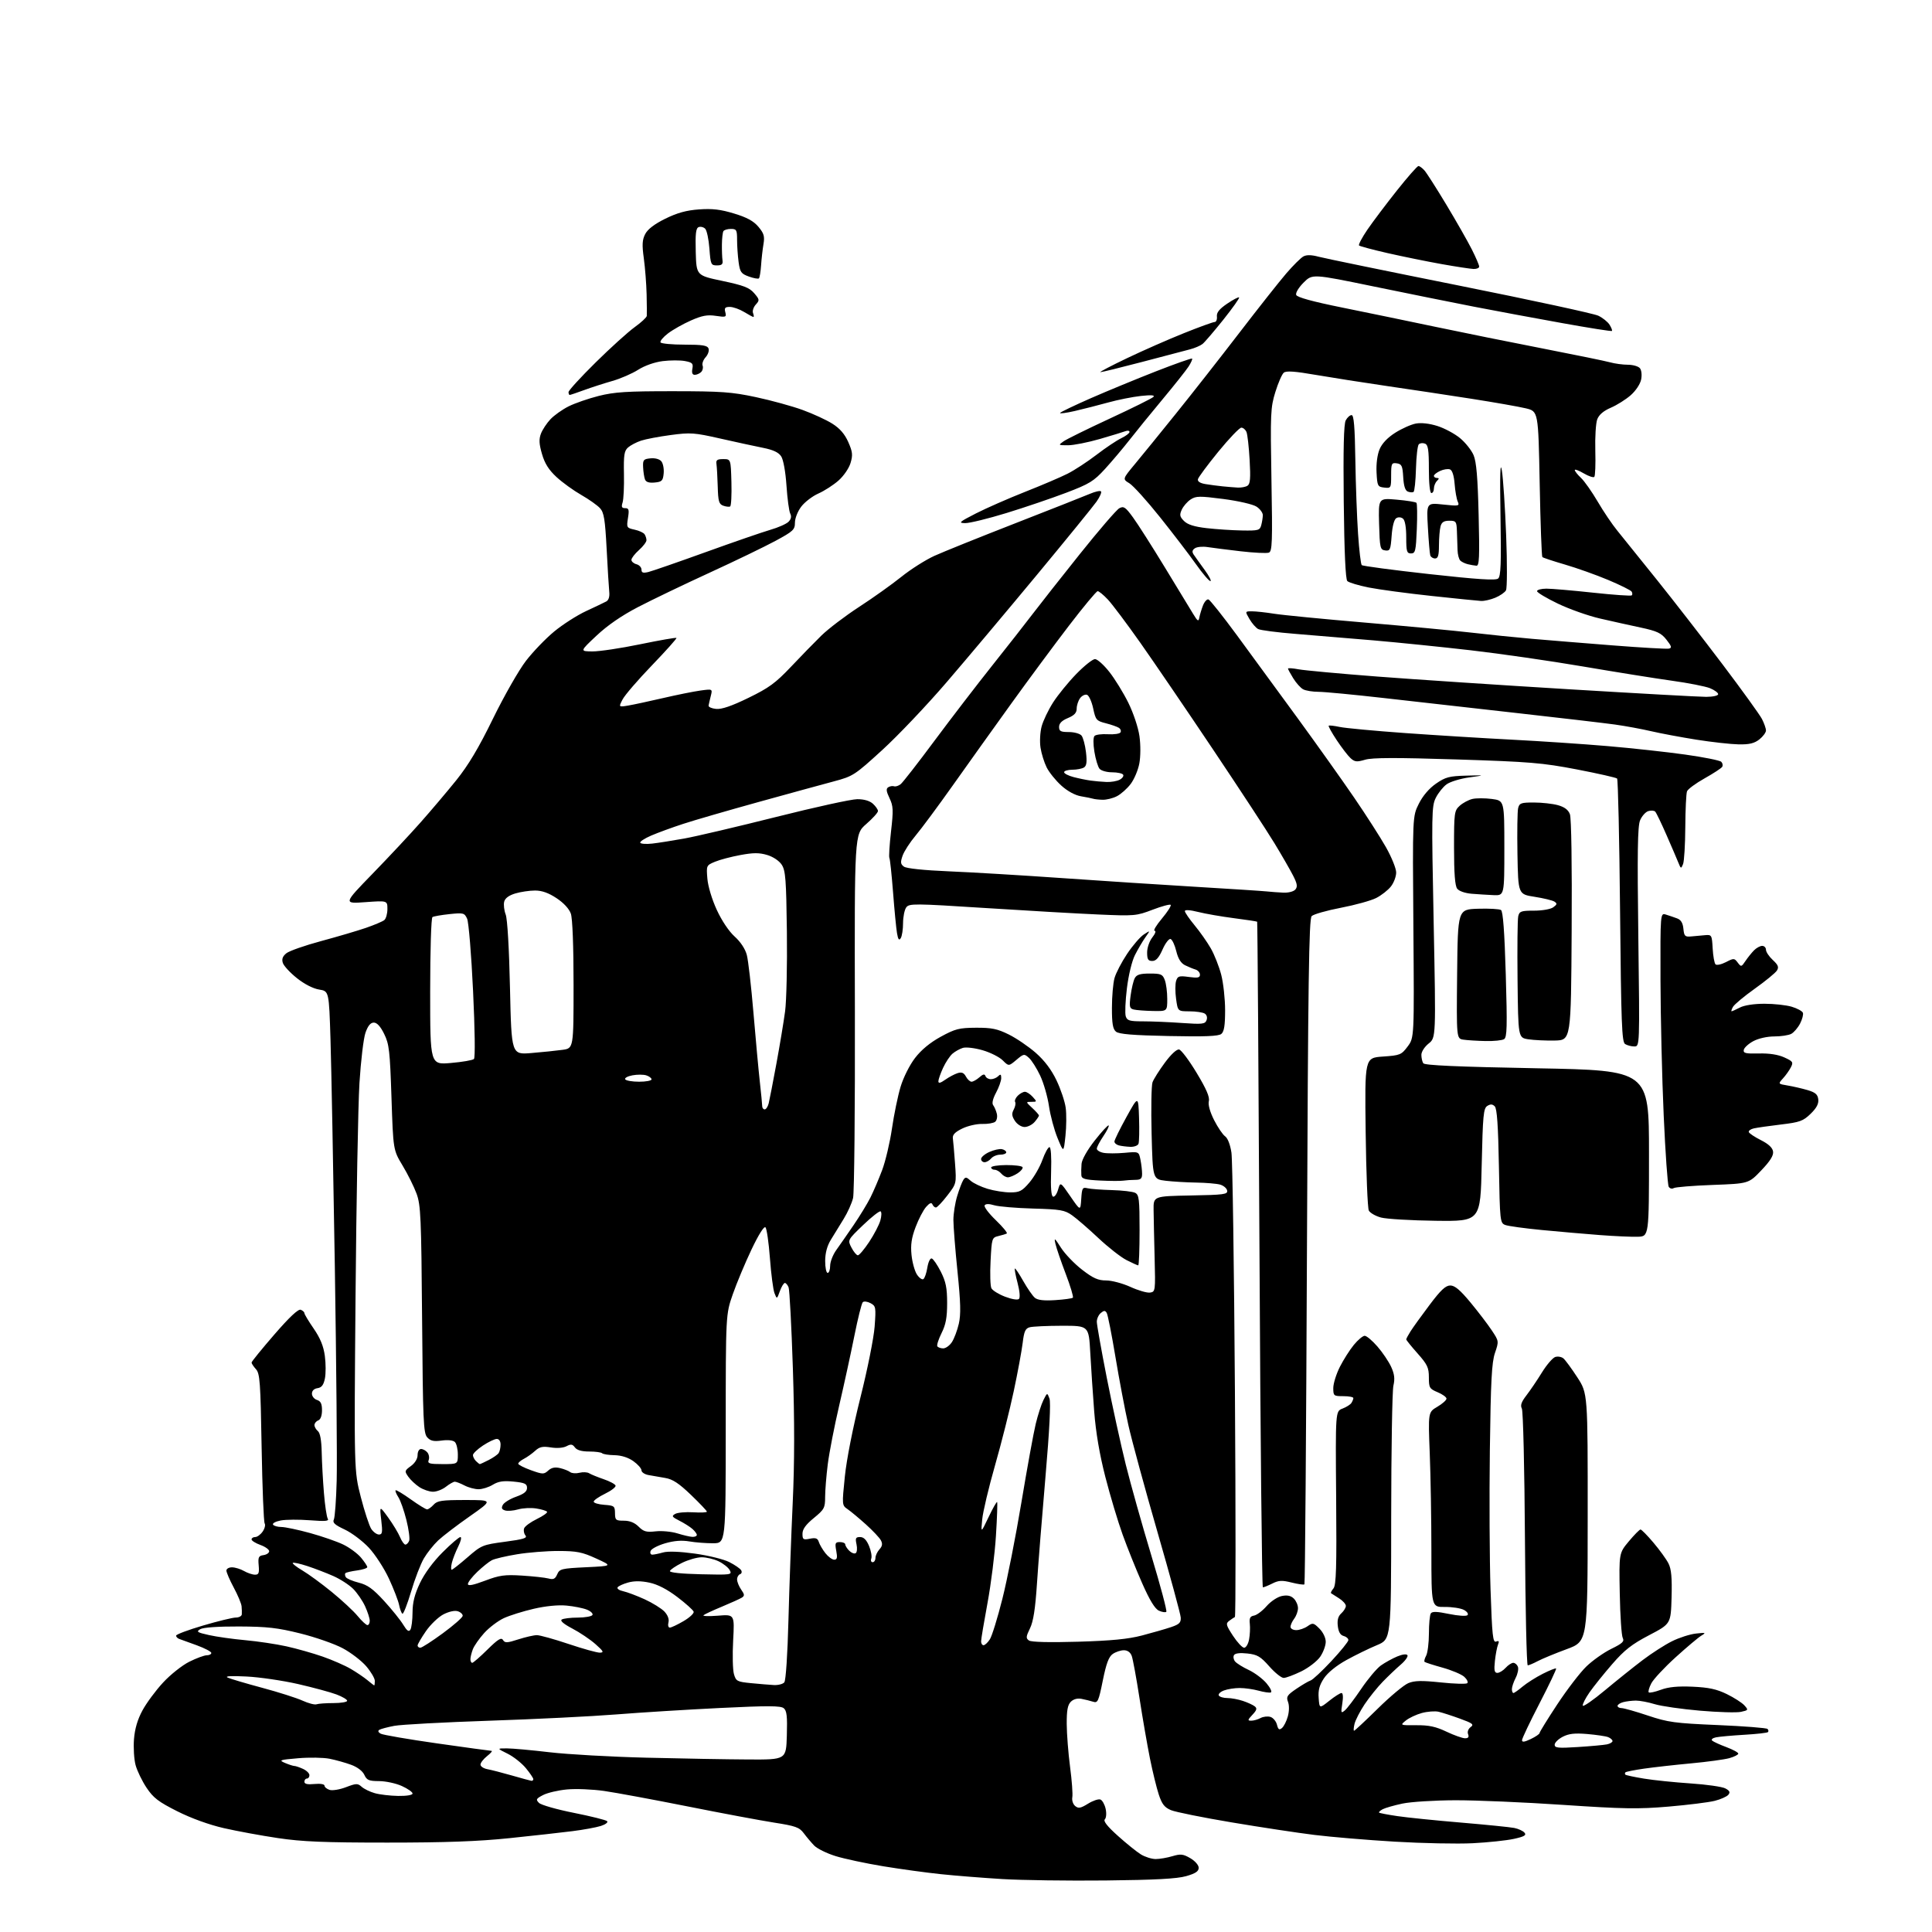 <?xml version="1.0" encoding="UTF-8" standalone="no"?>
<svg 
  version="1.1" 
  xmlns="http://www.w3.org/2000/svg" 
  xmlns:xlink="http://www.w3.org/1999/xlink" 
  xmlns:svg="http://www.w3.org/2000/svg"
  xmlns:rdf="http://www.w3.org/1999/02/22-rdf-syntax-ns#"
  xmlns:cc="http://creativecommons.org/ns#"
  xmlns:dc="http://purl.org/dc/elements/1.1/"
  viewBox="0 0 768 768"
  width="768"
  height="768"
>
<style>svg {background-color: white; }</style>"
<path stroke="none" fill="black" fill-rule="evenodd" d="M439.50,747.52C424.65,747.68 406.20,747.42 398.50,746.96C390.80,746.49 379.77,745.62 374.00,745.01C368.23,744.41 357.90,742.99 351.04,741.86C344.19,740.73 335.70,738.92 332.17,737.83C328.64,736.74 324.80,734.84 323.63,733.62C322.46,732.40 320.60,730.20 319.50,728.72C317.75,726.38 316.26,725.85 307.75,724.52C302.39,723.68 286.86,720.78 273.25,718.06C259.64,715.35 244.73,712.59 240.13,711.93C235.52,711.27 228.90,711.00 225.40,711.33C221.91,711.65 217.64,712.65 215.90,713.55C213.10,715.00 212.92,715.35 214.26,716.68C215.08,717.51 221.33,719.29 228.13,720.64C234.93,722.00 240.88,723.48 241.34,723.94C241.81,724.41 240.68,725.26 238.84,725.85C237.00,726.43 231.90,727.37 227.50,727.92C223.10,728.48 211.85,729.73 202.50,730.70C190.08,731.99 177.02,732.46 154.00,732.46C128.91,732.46 120.06,732.10 110.50,730.67C103.90,729.69 94.23,727.91 89.01,726.72C83.15,725.38 76.06,722.82 70.51,720.03C62.98,716.24 60.97,714.71 58.26,710.66C56.48,707.99 54.52,703.94 53.90,701.66C53.28,699.37 53.00,694.74 53.26,691.36C53.59,687.21 54.68,683.51 56.63,679.92C58.21,676.99 61.88,672.02 64.80,668.87C67.71,665.71 72.41,661.98 75.24,660.57C78.08,659.15 81.20,658.00 82.20,658.00C83.19,658.00 84.00,657.58 84.00,657.07C84.00,656.56 81.41,655.20 78.25,654.04C75.09,652.88 71.94,651.74 71.25,651.50C70.56,651.26 70.00,650.67 70.00,650.19C70.00,649.71 74.84,647.90 80.76,646.16C86.67,644.42 92.52,643.00 93.76,643.00C94.99,643.00 96.05,642.44 96.12,641.75C96.18,641.06 96.14,639.60 96.03,638.50C95.92,637.40 94.52,634.06 92.91,631.07C91.31,628.09 90.00,625.05 90.00,624.32C90.00,623.60 91.01,623.02 92.25,623.04C93.49,623.05 95.62,623.71 97.00,624.50C98.38,625.29 100.32,625.95 101.33,625.96C102.84,625.99 103.10,625.35 102.83,622.25C102.54,619.00 102.80,618.46 104.75,618.18C105.99,618.00 107.00,617.31 107.00,616.63C107.00,615.96 105.42,614.83 103.50,614.14C101.57,613.44 100.00,612.45 100.00,611.94C100.00,611.42 100.65,611.00 101.44,611.00C102.24,611.00 103.57,610.03 104.40,608.84C105.23,607.65 105.60,606.18 105.21,605.59C104.82,604.99 104.28,591.38 104.00,575.35C103.56,549.44 103.31,545.99 101.75,544.28C100.79,543.21 100.00,542.03 100.00,541.64C100.00,541.25 104.07,536.25 109.04,530.51C115.05,523.57 118.56,520.28 119.54,520.65C120.34,520.96 121.00,521.57 121.00,521.99C121.00,522.42 122.66,525.19 124.70,528.14C127.31,531.94 128.61,535.10 129.13,539.00C129.54,542.02 129.55,546.08 129.15,548.00C128.62,550.57 127.84,551.59 126.21,551.82C124.84,552.02 124.00,552.84 124.00,554.00C124.00,555.03 124.90,556.15 126.00,556.50C127.49,556.97 128.00,558.01 128.00,560.60C128.00,562.76 127.43,564.28 126.50,564.64C125.67,564.95 125.00,565.79 125.00,566.48C125.00,567.18 125.61,568.26 126.37,568.89C127.26,569.63 127.78,572.52 127.88,577.26C127.96,581.24 128.36,588.55 128.77,593.50C129.17,598.45 129.86,603.05 130.30,603.72C130.90,604.67 129.28,604.80 123.18,604.33C118.83,604.00 113.63,604.03 111.61,604.41C109.59,604.79 108.21,605.53 108.53,606.05C108.85,606.57 110.33,607.00 111.82,607.00C113.30,607.00 118.44,608.08 123.23,609.40C128.03,610.72 133.97,612.78 136.45,613.98C138.93,615.18 142.09,617.51 143.48,619.15C144.86,620.80 146.00,622.51 146.00,622.95C146.00,623.38 144.16,623.98 141.92,624.28C139.67,624.59 137.60,625.06 137.32,625.35C137.03,625.63 137.10,626.35 137.46,626.93C137.82,627.52 140.13,628.51 142.59,629.13C146.10,630.01 148.26,631.57 152.67,636.38C155.75,639.74 159.17,644.00 160.28,645.83C161.77,648.29 162.51,648.81 163.13,647.83C163.59,647.10 163.98,644.02 163.99,641.00C164.00,637.02 164.81,633.79 166.92,629.33C168.72,625.53 172.17,620.83 175.92,617.08C179.26,613.74 182.46,611.00 183.02,611.00C183.58,611.00 183.20,612.69 182.16,614.75C181.13,616.81 179.99,619.74 179.62,621.25C179.26,622.76 179.23,624.00 179.56,624.00C179.89,624.00 182.72,621.77 185.85,619.05C191.37,614.25 191.83,614.06 200.75,612.87C208.14,611.89 209.74,611.39 208.86,610.34C208.27,609.62 208.04,608.35 208.36,607.52C208.67,606.69 210.95,605.03 213.42,603.83C215.88,602.63 217.71,601.34 217.47,600.96C217.24,600.57 215.32,599.99 213.20,599.65C211.09,599.31 207.83,599.47 205.96,600.01C204.08,600.55 201.74,600.74 200.76,600.42C199.43,600.00 199.22,599.43 199.91,598.18C200.42,597.26 202.79,595.81 205.17,594.97C208.29,593.86 209.50,592.89 209.50,591.47C209.50,589.82 208.62,589.41 204.16,588.96C200.10,588.56 198.13,588.85 195.89,590.21C194.27,591.20 191.73,592.00 190.23,591.99C188.73,591.99 186.21,591.32 184.64,590.49C183.06,589.67 181.33,589.00 180.79,589.00C180.26,589.00 178.67,589.90 177.27,591.00C175.87,592.10 173.55,593.00 172.12,592.99C170.68,592.99 168.24,592.15 166.69,591.14C165.15,590.12 163.17,588.26 162.29,587.00C160.76,584.82 160.81,584.61 163.34,582.77C164.95,581.60 166.00,579.88 166.00,578.42C166.00,577.03 166.59,576.00 167.38,576.00C168.14,576.00 169.27,576.62 169.89,577.37C170.52,578.13 170.75,579.48 170.41,580.37C169.88,581.77 170.66,582.00 175.89,582.00C182.00,582.00 182.00,582.00 182.00,578.20C182.00,576.11 181.48,573.88 180.84,573.24C180.13,572.53 178.09,572.30 175.59,572.64C172.39,573.08 171.13,572.80 169.82,571.35C168.32,569.69 168.11,564.86 167.79,524.50C167.47,483.86 167.25,479.02 165.59,474.50C164.58,471.75 162.08,466.72 160.03,463.32C156.31,457.14 156.31,457.14 155.62,436.32C155.00,417.67 154.70,415.03 152.71,411.00C151.25,408.02 149.86,406.50 148.60,406.50C147.29,406.50 146.27,407.73 145.29,410.50C144.51,412.70 143.44,421.70 142.89,430.50C142.35,439.30 141.65,477.60 141.33,515.61C140.75,584.71 140.75,584.71 143.43,595.11C144.90,600.82 146.77,606.51 147.57,607.75C148.38,608.99 149.76,610.00 150.64,610.00C151.99,610.00 152.13,609.13 151.55,604.25C150.87,598.50 150.87,598.50 154.32,603.26C156.22,605.88 158.32,609.37 159.01,611.01C159.69,612.66 160.65,614.00 161.15,614.00C161.65,614.00 162.33,613.31 162.65,612.48C162.97,611.64 162.48,607.93 161.55,604.23C160.63,600.53 159.19,596.45 158.36,595.16C157.52,593.88 157.03,592.64 157.26,592.41C157.48,592.18 160.18,593.80 163.26,596.00C166.33,598.20 169.26,600.00 169.77,600.00C170.28,600.00 171.45,599.16 172.37,598.14C173.82,596.54 175.60,596.28 185.01,596.28C195.97,596.28 195.97,596.28 186.74,602.75C181.66,606.30 176.00,610.63 174.16,612.36C172.33,614.09 169.78,617.30 168.49,619.50C167.20,621.70 164.91,627.64 163.41,632.71C161.90,637.77 160.35,641.72 159.96,641.48C159.58,641.24 158.98,639.67 158.65,638.00C158.32,636.33 156.50,631.62 154.61,627.53C152.72,623.45 149.13,617.92 146.63,615.24C144.13,612.57 139.80,609.31 137.01,608.00C133.09,606.17 132.11,605.27 132.70,604.06C133.13,603.20 133.64,596.20 133.84,588.50C134.05,580.80 133.71,542.55 133.10,503.50C132.48,464.45 131.71,423.83 131.38,413.24C130.78,393.99 130.78,393.99 126.85,393.36C124.47,392.98 120.99,391.20 118.02,388.82C115.32,386.67 112.80,383.95 112.43,382.77C111.94,381.24 112.35,380.14 113.83,378.94C114.97,378.01 121.22,375.82 127.70,374.08C134.19,372.33 142.20,369.97 145.50,368.83C148.80,367.69 152.06,366.31 152.75,365.76C153.44,365.21 154.00,363.23 154.00,361.37C154.00,357.99 154.00,357.99 145.25,358.62C136.50,359.26 136.50,359.26 148.04,347.38C154.39,340.85 162.97,331.68 167.11,327.00C171.26,322.32 177.66,314.76 181.35,310.19C186.19,304.18 190.25,297.38 196.02,285.57C200.41,276.60 206.29,266.30 209.09,262.68C211.88,259.06 216.94,253.80 220.33,251.01C223.73,248.21 229.43,244.56 233.00,242.91C236.57,241.25 240.18,239.54 241.00,239.09C241.95,238.58 242.39,237.18 242.19,235.30C242.02,233.66 241.55,225.97 241.15,218.21C240.53,206.46 240.10,203.77 238.52,202.02C237.48,200.88 234.13,198.50 231.07,196.75C228.00,195.00 223.58,191.81 221.24,189.65C218.16,186.81 216.55,184.27 215.46,180.50C214.29,176.49 214.19,174.62 215.03,172.39C215.64,170.80 217.34,168.22 218.81,166.66C220.29,165.09 223.53,162.79 226.00,161.55C228.47,160.30 233.88,158.43 238.00,157.39C244.24,155.82 249.21,155.50 267.50,155.51C286.78,155.52 290.86,155.81 300.50,157.87C306.55,159.16 314.89,161.45 319.03,162.96C323.18,164.47 328.51,166.92 330.87,168.42C333.86,170.30 335.79,172.54 337.20,175.72C338.92,179.62 339.06,180.86 338.10,184.06C337.47,186.17 335.36,189.23 333.29,191.05C331.26,192.83 327.68,195.14 325.32,196.18C322.97,197.22 319.91,199.56 318.52,201.38C317.09,203.26 316.00,206.02 316.00,207.76C316.00,210.56 315.32,211.19 308.25,215.01C303.99,217.31 292.18,223.02 282.00,227.69C271.82,232.36 259.05,238.50 253.61,241.33C247.10,244.71 241.45,248.61 237.11,252.70C230.50,258.91 230.50,258.91 235.50,258.95C238.25,258.97 246.80,257.69 254.50,256.10C262.20,254.51 268.68,253.38 268.90,253.59C269.11,253.79 264.74,258.68 259.19,264.45C253.63,270.22 248.36,276.33 247.49,278.03C245.89,281.11 245.89,281.11 249.70,280.47C251.79,280.12 258.00,278.78 263.50,277.51C269.00,276.23 275.70,274.88 278.38,274.51C283.26,273.84 283.26,273.84 282.55,276.65C282.16,278.20 281.77,279.92 281.67,280.48C281.58,281.04 282.93,281.64 284.68,281.81C286.87,282.02 290.83,280.67 297.50,277.42C305.63,273.47 308.28,271.53 314.33,265.15C318.27,260.97 323.75,255.36 326.50,252.66C329.25,249.97 336.00,244.84 341.50,241.26C347.00,237.69 354.56,232.30 358.31,229.29C362.05,226.28 367.98,222.53 371.48,220.94C374.98,219.35 389.47,213.52 403.67,207.98C417.88,202.44 431.19,197.18 433.26,196.30C435.33,195.41 437.31,194.97 437.66,195.32C438.01,195.68 437.22,197.50 435.90,199.39C434.58,201.27 423.86,214.44 412.07,228.66C400.28,242.87 384.20,262.00 376.33,271.16C368.46,280.33 356.92,292.48 350.69,298.16C339.71,308.18 339.11,308.57 331.43,310.62C327.07,311.78 313.60,315.47 301.50,318.82C289.40,322.17 275.94,326.07 271.58,327.50C267.22,328.92 261.49,331.02 258.84,332.16C256.19,333.30 254.25,334.59 254.51,335.02C254.78,335.46 256.91,335.60 259.25,335.34C261.59,335.08 267.32,334.17 272.00,333.33C276.68,332.49 293.10,328.63 308.50,324.76C323.90,320.88 338.41,317.70 340.74,317.69C343.46,317.68 345.69,318.32 346.99,319.49C348.09,320.49 349.00,321.80 349.01,322.40C349.01,323.01 346.91,325.33 344.34,327.57C339.67,331.64 339.67,331.64 339.83,402.07C339.92,440.81 339.59,474.17 339.11,476.22C338.62,478.27 336.94,482.02 335.36,484.56C333.79,487.10 331.49,490.83 330.27,492.84C328.79,495.25 328.03,498.12 328.02,501.25C328.01,503.86 328.45,506.00 329.00,506.00C329.55,506.00 330.00,504.72 330.00,503.15C330.00,501.58 331.10,498.77 332.44,496.90C333.78,495.03 336.88,490.57 339.32,487.00C341.76,483.43 344.76,478.51 345.99,476.07C347.22,473.63 349.32,468.72 350.66,465.16C352.00,461.60 353.76,454.15 354.57,448.60C355.38,443.04 356.92,435.57 358.00,432.00C359.10,428.33 361.59,423.36 363.73,420.58C366.21,417.34 369.71,414.45 373.96,412.12C379.71,408.98 381.26,408.58 387.96,408.54C394.20,408.51 396.45,408.97 401.00,411.22C404.02,412.71 408.85,416.00 411.73,418.52C415.22,421.59 417.95,425.21 419.98,429.46C421.65,432.95 423.29,437.84 423.63,440.33C423.97,442.81 423.93,447.87 423.53,451.56C422.81,458.29 422.81,458.29 420.39,452.39C419.06,449.15 417.52,443.43 416.98,439.67C416.43,435.92 414.86,430.48 413.49,427.58C412.12,424.68 410.12,421.51 409.04,420.54C407.15,418.82 406.96,418.85 404.03,421.32C400.98,423.89 400.98,423.89 398.59,421.50C397.28,420.19 393.69,418.38 390.61,417.49C387.51,416.59 384.01,416.17 382.76,416.55C381.52,416.93 379.65,417.97 378.61,418.87C377.57,419.77 375.89,422.30 374.88,424.50C373.87,426.70 373.03,429.09 373.02,429.82C373.01,430.75 373.80,430.58 375.75,429.20C377.26,428.13 379.49,426.96 380.69,426.58C382.31,426.08 383.16,426.44 383.97,427.95C384.58,429.08 385.58,430.00 386.21,430.00C386.83,430.00 388.23,429.21 389.32,428.25C390.76,426.97 391.41,426.83 391.73,427.75C391.97,428.44 392.94,429.00 393.88,429.00C394.83,429.00 396.14,428.46 396.80,427.80C397.73,426.87 398.00,427.04 398.00,428.56C398.00,429.65 397.08,432.25 395.95,434.35C394.65,436.78 394.23,438.60 394.81,439.34C395.30,439.98 395.95,441.50 396.25,442.71C396.55,443.93 396.26,445.37 395.60,445.92C394.94,446.46 392.63,446.85 390.45,446.79C388.28,446.72 384.70,447.54 382.50,448.62C379.59,450.04 378.58,451.11 378.78,452.54C378.93,453.62 379.32,458.10 379.64,462.50C380.22,470.50 380.22,470.50 376.56,475.25C374.55,477.86 372.52,480.00 372.04,480.00C371.56,480.00 370.93,479.44 370.65,478.75C370.29,477.89 369.51,478.21 368.12,479.79C367.02,481.05 365.14,484.65 363.96,487.79C362.34,492.09 361.94,494.82 362.34,498.83C362.63,501.76 363.60,505.26 364.48,506.61C365.36,507.96 366.52,508.80 367.04,508.47C367.57,508.15 368.28,506.09 368.63,503.90C368.99,501.67 369.76,500.07 370.38,500.26C371.00,500.44 372.62,502.82 374.00,505.54C376.00,509.52 376.50,511.99 376.50,518.00C376.50,523.73 375.98,526.54 374.29,529.92C373.08,532.34 372.32,534.71 372.60,535.17C372.89,535.62 373.94,536.00 374.94,536.00C375.95,536.00 377.50,534.88 378.40,533.51C379.30,532.14 380.53,528.87 381.14,526.23C382.00,522.50 381.88,517.87 380.62,505.46C379.72,496.68 378.99,487.44 378.99,484.93C379.00,482.42 379.67,478.14 380.50,475.43C381.32,472.72 382.42,469.84 382.94,469.04C383.75,467.78 384.15,467.83 385.84,469.36C386.93,470.34 389.95,471.78 392.56,472.57C395.18,473.36 399.24,474.00 401.58,474.00C405.30,474.00 406.27,473.50 409.19,470.09C411.03,467.94 413.37,463.89 414.37,461.09C415.38,458.29 416.64,456.00 417.18,456.00C417.76,456.00 418.02,459.83 417.83,465.65C417.61,472.02 417.87,475.43 418.60,475.68C419.20,475.89 420.10,474.65 420.60,472.91C421.50,469.76 421.50,469.76 425.50,475.58C429.50,481.40 429.50,481.40 429.81,476.61C430.09,472.24 430.31,471.86 432.31,472.35C433.51,472.64 437.88,472.97 442.00,473.08C446.12,473.19 450.29,473.68 451.25,474.17C452.79,474.96 453.00,476.74 453.00,489.04C453.00,496.72 452.76,503.00 452.46,503.00C452.16,503.00 450.07,502.05 447.80,500.90C445.53,499.74 440.49,495.79 436.59,492.12C432.69,488.45 428.00,484.39 426.17,483.10C423.21,481.01 421.52,480.72 410.67,480.42C403.98,480.23 397.04,479.65 395.26,479.12C393.13,478.48 391.82,478.49 391.41,479.15C391.06,479.71 393.06,482.36 395.85,485.04C398.64,487.73 400.60,490.11 400.21,490.33C399.82,490.55 398.32,491.01 396.87,491.35C394.32,491.96 394.23,492.23 393.77,501.24C393.50,506.33 393.65,511.22 394.10,512.10C394.54,512.97 396.99,514.49 399.54,515.46C402.23,516.49 404.54,516.86 405.06,516.34C405.57,515.83 405.34,513.18 404.51,510.03C403.72,507.04 403.23,504.44 403.42,504.25C403.60,504.06 405.11,506.31 406.76,509.24C408.42,512.17 410.50,515.17 411.38,515.90C412.48,516.82 415.01,517.11 419.45,516.82C423.01,516.60 426.17,516.16 426.48,515.85C426.79,515.55 425.51,511.29 423.65,506.40C421.78,501.50 419.95,496.15 419.57,494.50C418.95,491.83 419.20,492.00 421.76,496.00C423.35,498.48 427.13,502.41 430.17,504.75C434.56,508.14 436.50,509.00 439.72,509.00C441.94,509.00 446.28,510.16 449.37,511.57C452.46,512.98 455.96,514.00 457.16,513.82C459.28,513.51 459.32,513.21 458.98,500.00C458.79,492.57 458.60,484.02 458.57,481.00C458.50,475.50 458.50,475.50 473.32,475.22C486.57,474.98 488.10,474.77 487.81,473.27C487.64,472.34 486.37,471.28 484.99,470.89C483.62,470.51 479.35,470.15 475.50,470.09C471.65,470.03 466.19,469.71 463.37,469.37C458.24,468.75 458.24,468.75 457.78,450.63C457.53,440.66 457.69,431.48 458.14,430.23C458.59,428.98 460.81,425.47 463.06,422.42C465.52,419.09 467.77,417.01 468.71,417.19C469.57,417.36 472.71,421.54 475.68,426.48C479.56,432.91 480.94,436.11 480.53,437.73C480.18,439.14 480.97,441.98 482.62,445.25C484.09,448.14 486.06,451.05 487.01,451.71C488.04,452.44 489.05,455.05 489.52,458.21C489.95,461.12 490.57,503.77 490.90,553.00C491.23,602.23 491.23,642.63 490.89,642.79C490.56,642.94 489.55,643.62 488.65,644.29C487.19,645.38 487.33,645.96 490.13,650.25C491.84,652.86 493.84,655.00 494.57,655.00C495.31,655.00 496.19,653.52 496.53,651.71C496.87,649.91 497.00,647.11 496.82,645.50C496.57,643.22 496.94,642.49 498.50,642.22C499.60,642.03 501.85,640.34 503.50,638.45C505.18,636.54 507.86,634.77 509.59,634.43C511.76,634.00 513.16,634.31 514.34,635.48C515.25,636.39 515.99,638.12 515.97,639.32C515.95,640.52 515.28,642.37 514.47,643.44C513.66,644.51 513.00,645.97 513.00,646.69C513.00,647.41 514.02,648.00 515.28,648.00C516.53,648.00 518.55,647.30 519.77,646.45C521.84,645.00 522.16,645.06 524.49,647.40C525.95,648.86 527.00,651.06 527.00,652.64C527.00,654.15 526.01,656.81 524.81,658.57C523.60,660.33 520.22,662.95 517.29,664.39C514.35,665.82 511.20,667.00 510.28,667.00C509.36,667.00 506.78,664.93 504.55,662.40C501.09,658.48 499.82,657.73 495.88,657.29C492.94,656.96 491.00,657.19 490.54,657.93C490.15,658.57 490.34,659.70 490.96,660.46C491.59,661.21 494.04,662.74 496.41,663.85C498.78,664.97 501.96,667.35 503.47,669.15C504.99,670.95 505.75,672.58 505.17,672.78C504.59,672.97 502.40,672.65 500.31,672.07C498.21,671.49 494.84,671.01 492.82,671.01C490.79,671.00 487.95,671.45 486.50,672.00C485.06,672.55 484.16,673.45 484.50,674.00C484.84,674.55 486.37,675.00 487.91,675.00C489.45,675.00 492.23,675.52 494.10,676.15C495.97,676.77 498.08,677.74 498.78,678.30C499.79,679.09 499.60,679.80 497.86,681.65C495.93,683.70 495.87,684.00 497.39,684.00C498.35,684.00 500.02,683.53 501.10,682.94C502.19,682.36 503.96,682.17 505.04,682.51C506.11,682.85 507.27,684.24 507.61,685.59C508.10,687.54 508.52,687.82 509.60,686.92C510.35,686.29 511.40,684.22 511.93,682.31C512.50,680.24 512.53,677.89 512.00,676.51C511.23,674.48 511.66,673.82 515.31,671.34C517.61,669.78 520.18,668.27 521.01,668.00C521.84,667.73 525.55,664.26 529.26,660.29C532.97,656.32 536.00,652.57 536.00,651.95C536.00,651.32 535.14,650.59 534.10,650.32C532.81,649.98 532.07,648.71 531.80,646.39C531.51,643.97 531.93,642.47 533.20,641.32C534.19,640.42 535.00,639.10 535.00,638.37C535.00,637.64 533.76,636.27 532.25,635.33C530.74,634.38 529.32,633.48 529.11,633.33C528.89,633.17 529.32,632.31 530.07,631.42C531.16,630.10 531.37,623.16 531.14,595.39C530.86,561.00 530.86,561.00 533.66,559.94C535.20,559.35 536.80,558.34 537.21,557.69C537.63,557.03 537.98,556.16 537.98,555.75C537.99,555.34 536.20,555.00 534.00,555.00C530.16,555.00 530.00,554.87 530.00,551.76C530.00,549.98 531.18,546.19 532.62,543.34C534.07,540.49 536.58,536.54 538.20,534.58C539.82,532.61 541.75,531.00 542.49,531.00C543.24,531.00 545.51,532.91 547.54,535.25C549.58,537.59 552.03,541.22 553.00,543.33C554.32,546.23 554.54,548.06 553.90,550.83C553.43,552.85 553.04,576.35 553.02,603.07C553.00,651.63 553.00,651.63 547.34,653.98C544.23,655.27 538.77,657.94 535.20,659.91C531.22,662.11 527.78,664.91 526.30,667.14C524.49,669.87 523.95,671.85 524.19,674.99C524.50,679.20 524.50,679.20 528.39,676.10C530.53,674.39 532.72,673.00 533.27,673.00C533.87,673.00 533.99,674.63 533.59,677.15C532.99,680.94 533.07,681.18 534.58,679.93C535.49,679.18 538.42,675.32 541.09,671.37C543.76,667.41 547.28,663.23 548.91,662.06C550.55,660.90 553.46,659.29 555.39,658.48C557.50,657.60 559.13,657.40 559.48,657.97C559.81,658.49 558.61,660.18 556.82,661.71C555.03,663.25 551.82,666.30 549.68,668.50C547.54,670.70 544.29,674.75 542.45,677.50C540.62,680.25 538.82,683.74 538.45,685.25C538.08,686.76 538.00,688.00 538.26,688.00C538.53,688.00 542.77,684.04 547.69,679.20C552.61,674.35 558.07,669.80 559.81,669.08C562.29,668.05 565.08,667.99 572.74,668.79C578.11,669.36 582.85,669.49 583.27,669.09C583.70,668.68 583.15,667.54 582.06,666.55C580.96,665.56 577.06,663.92 573.39,662.90C569.72,661.88 566.52,660.85 566.28,660.61C566.04,660.37 566.32,659.26 566.92,658.15C567.51,657.04 568.01,653.06 568.02,649.32C568.02,645.57 568.36,641.99 568.77,641.36C569.31,640.52 571.18,640.57 575.99,641.57C579.64,642.32 582.87,642.53 583.35,642.05C583.84,641.56 583.21,640.65 581.93,639.96C580.67,639.29 577.25,638.76 574.32,638.79C569.00,638.84 569.00,638.84 569.00,616.58C569.00,604.34 568.71,586.91 568.35,577.85C567.70,561.37 567.70,561.37 571.35,559.22C573.36,558.04 575.00,556.58 575.00,555.98C575.00,555.39 573.42,554.24 571.50,553.44C568.24,552.07 568.00,551.66 568.00,547.52C568.00,543.66 567.40,542.39 563.50,538.00C561.02,535.21 559.00,532.71 559.00,532.43C559.00,532.16 559.77,530.71 560.72,529.21C561.66,527.72 565.05,523.01 568.26,518.75C572.73,512.80 574.66,511.00 576.52,511.00C578.31,511.00 580.44,512.80 584.54,517.75C587.61,521.46 591.41,526.44 592.99,528.82C595.85,533.12 595.86,533.16 594.27,537.82C592.98,541.62 592.60,548.91 592.24,576.50C592.00,595.20 592.12,620.09 592.51,631.81C593.13,650.15 593.43,653.05 594.72,652.55C595.84,652.12 596.04,652.42 595.49,653.74C595.09,654.71 594.53,657.64 594.25,660.25C593.85,663.99 594.06,665.00 595.22,665.00C596.03,665.00 597.50,664.10 598.50,663.00C599.50,661.90 600.87,661.00 601.55,661.00C602.23,661.00 603.06,661.70 603.39,662.56C603.72,663.42 603.31,665.43 602.49,667.01C601.67,668.60 601.00,670.60 601.00,671.45C601.00,672.30 601.27,673.00 601.61,673.00C601.94,673.00 603.58,671.85 605.25,670.44C606.92,669.04 610.52,666.76 613.24,665.38C615.97,664.00 618.37,663.04 618.58,663.25C618.79,663.46 615.83,669.67 612.01,677.06C608.18,684.45 605.04,691.06 605.03,691.73C605.01,692.63 605.97,692.51 608.50,691.30C610.42,690.38 612.00,689.31 612.00,688.91C612.00,688.51 615.16,683.40 619.02,677.54C622.88,671.68 628.07,664.91 630.55,662.50C633.03,660.09 637.52,656.92 640.51,655.45C644.95,653.28 645.79,652.48 645.07,651.12C644.58,650.21 644.04,642.24 643.88,633.42C643.58,617.38 643.58,617.38 647.50,612.69C649.66,610.11 651.74,608.00 652.13,608.00C652.53,608.00 654.85,610.36 657.29,613.25C659.74,616.14 662.42,619.85 663.25,621.50C664.38,623.74 664.69,627.15 664.48,635.00C664.18,645.50 664.18,645.50 655.58,650.00C648.67,653.61 645.77,655.88 640.89,661.50C637.54,665.35 633.47,670.43 631.83,672.78C630.20,675.14 629.00,677.50 629.18,678.03C629.36,678.56 633.33,675.81 638.00,671.91C642.67,668.02 649.42,662.61 653.00,659.90C656.58,657.19 661.83,653.81 664.69,652.40C667.54,650.98 671.82,649.62 674.19,649.36C678.09,648.93 678.29,649.01 676.31,650.19C675.11,650.91 670.49,654.80 666.05,658.83C661.60,662.87 657.26,667.52 656.41,669.18C655.55,670.83 655.10,672.43 655.40,672.74C655.71,673.04 657.88,672.58 660.23,671.71C663.26,670.59 666.93,670.23 672.85,670.49C679.26,670.78 682.41,671.46 686.44,673.43C689.32,674.84 692.46,676.85 693.41,677.90C695.07,679.74 695.02,679.84 692.06,680.49C690.36,680.86 683.02,680.65 675.74,680.02C668.46,679.39 660.39,678.23 657.81,677.44C655.23,676.65 651.86,676.01 650.31,676.01C648.77,676.02 646.49,676.30 645.25,676.63C644.01,676.96 643.00,677.63 643.00,678.12C643.00,678.60 643.72,679.00 644.60,679.00C645.48,679.00 650.19,680.33 655.05,681.96C663.05,684.64 665.72,685.01 682.89,685.74C693.34,686.19 702.21,686.88 702.61,687.28C703.01,687.67 703.09,688.24 702.79,688.54C702.50,688.84 698.26,689.32 693.38,689.60C688.49,689.89 683.42,690.35 682.11,690.62C680.79,690.89 680.11,691.48 680.61,691.92C681.10,692.37 683.64,693.53 686.25,694.50C688.86,695.48 691.00,696.64 691.00,697.09C691.00,697.54 689.39,698.35 687.42,698.90C685.45,699.44 678.58,700.38 672.17,700.97C665.75,701.57 657.37,702.51 653.55,703.06C649.73,703.61 646.39,704.27 646.14,704.53C645.88,704.79 645.87,705.20 646.11,705.45C646.36,705.69 649.69,706.40 653.53,707.03C657.36,707.66 665.69,708.52 672.03,708.94C678.38,709.36 684.60,710.25 685.85,710.92C687.59,711.85 687.87,712.45 687.03,713.46C686.43,714.18 684.00,715.27 681.63,715.86C679.26,716.46 671.01,717.49 663.30,718.15C651.26,719.18 645.35,719.08 621.39,717.47C606.05,716.43 586.75,715.61 578.50,715.63C570.25,715.66 560.80,716.25 557.50,716.95C554.20,717.65 550.67,718.66 549.66,719.19C548.65,719.73 548.00,720.33 548.21,720.54C548.41,720.75 551.72,721.38 555.54,721.94C559.37,722.51 570.70,723.66 580.71,724.50C590.73,725.35 600.28,726.31 601.94,726.64C603.60,726.97 605.44,727.82 606.02,728.53C606.86,729.53 605.93,730.07 601.80,730.98C598.88,731.62 591.53,732.40 585.45,732.71C579.37,733.02 565.42,732.74 554.45,732.09C543.48,731.44 529.10,730.23 522.50,729.41C515.90,728.60 501.11,726.36 489.64,724.43C478.17,722.51 467.31,720.32 465.50,719.57C462.90,718.48 461.90,717.20 460.63,713.35C459.75,710.68 458.17,704.23 457.12,699.00C456.07,693.77 454.19,682.98 452.96,675.00C451.72,667.02 450.34,659.49 449.88,658.25C449.35,656.81 448.22,656.00 446.75,656.00C445.48,656.00 443.49,656.67 442.33,657.48C440.75,658.58 439.75,661.27 438.38,668.04C436.70,676.34 436.38,677.06 434.52,676.46C433.41,676.11 431.34,675.59 429.91,675.32C428.28,675.00 426.71,675.44 425.66,676.48C424.41,677.73 424.01,679.93 424.04,685.32C424.06,689.27 424.66,696.94 425.37,702.37C426.09,707.80 426.49,713.23 426.26,714.43C426.03,715.64 426.53,717.20 427.39,717.91C428.68,718.98 429.54,718.83 432.50,717.00C434.45,715.79 436.67,715.04 437.43,715.34C438.19,715.63 439.12,717.29 439.51,719.03C439.90,720.83 439.76,722.64 439.19,723.21C438.50,723.90 440.18,726.02 444.34,729.75C447.73,732.80 451.85,736.12 453.50,737.14C455.15,738.16 457.80,738.99 459.38,739.00C460.97,739.00 463.97,738.49 466.06,737.86C469.32,736.89 470.32,737.00 473.18,738.67C475.07,739.78 476.50,741.42 476.50,742.49C476.50,743.89 475.22,744.74 471.50,745.80C467.85,746.84 459.19,747.31 439.50,747.52zM158.25,713.91C161.65,713.96 164.00,713.57 164.00,712.95C164.00,712.37 162.09,711.03 159.75,709.97C157.41,708.91 153.35,708.03 150.73,708.02C146.63,708.00 145.80,707.65 144.83,705.53C144.15,704.03 142.08,702.45 139.60,701.54C137.35,700.71 133.47,699.62 131.00,699.13C128.53,698.64 122.90,698.55 118.50,698.93C111.11,699.56 110.72,699.70 113.32,700.81C114.86,701.46 116.53,702.00 117.02,702.00C117.51,702.00 119.05,702.52 120.45,703.16C121.85,703.80 123.00,704.92 123.00,705.66C123.00,706.40 122.55,707.00 122.00,707.00C121.45,707.00 121.00,707.57 121.00,708.28C121.00,709.16 122.22,709.44 125.00,709.17C127.34,708.95 129.00,709.22 129.00,709.83C129.00,710.40 129.91,711.15 131.02,711.51C132.13,711.86 135.07,711.38 137.54,710.43C141.61,708.88 142.19,708.86 143.76,710.27C144.72,711.13 147.07,712.28 149.00,712.82C150.93,713.37 155.09,713.86 158.25,713.91zM211.25,707.90C211.66,707.96 212.00,707.65 212.00,707.23C212.00,706.80 210.66,704.83 209.02,702.84C207.38,700.86 204.12,698.28 201.77,697.12C197.50,695.00 197.50,695.00 201.50,695.01C203.70,695.01 211.35,695.71 218.50,696.55C225.65,697.39 242.97,698.37 257.00,698.71C271.02,699.06 289.25,699.38 297.50,699.42C312.50,699.50 312.50,699.50 312.78,689.90C313.01,682.29 312.76,680.04 311.55,679.04C310.34,678.04 305.27,678.02 286.27,678.95C273.20,679.59 254.62,680.74 245.00,681.51C235.38,682.28 212.68,683.41 194.58,684.01C176.47,684.62 159.45,685.54 156.75,686.05C154.05,686.56 151.37,687.27 150.79,687.63C150.13,688.04 150.33,688.61 151.34,689.17C152.21,689.66 162.28,691.39 173.72,693.02C185.15,694.65 194.90,695.98 195.38,695.99C195.87,695.99 195.08,696.93 193.63,698.07C192.19,699.21 191.00,700.74 191.00,701.46C191.00,702.18 192.24,703.00 193.75,703.28C195.26,703.55 199.65,704.69 203.50,705.79C207.35,706.90 210.84,707.85 211.25,707.90zM627.25,694.47C632.34,694.15 637.51,693.67 638.75,693.42C639.99,693.17 641.00,692.57 641.00,692.09C641.00,691.61 640.21,690.91 639.25,690.53C638.29,690.16 634.55,689.61 630.95,689.30C625.97,688.88 623.63,689.14 621.20,690.40C619.44,691.31 618.00,692.73 618.00,693.56C618.00,694.84 619.40,694.98 627.25,694.47zM582.36,690.99C583.66,691.00 584.03,690.52 583.59,689.37C583.22,688.42 583.65,687.25 584.61,686.54C586.02,685.51 585.41,685.03 580.38,683.20C577.15,682.02 573.32,680.79 571.88,680.45C570.45,680.12 567.45,680.34 565.23,680.94C563.01,681.54 560.13,682.89 558.84,683.94C556.50,685.84 556.50,685.84 563.00,685.80C568.01,685.76 570.76,686.35 575.00,688.37C578.02,689.80 581.34,690.98 582.36,690.99zM125.83,677.48C126.56,677.22 129.60,677.00 132.58,677.00C135.56,677.00 138.00,676.59 138.00,676.08C138.00,675.58 136.09,674.45 133.75,673.57C131.41,672.69 124.55,670.83 118.50,669.44C112.45,668.06 103.22,666.70 98.00,666.44C91.86,666.13 89.21,666.28 90.50,666.87C91.60,667.37 97.78,669.20 104.23,670.93C110.68,672.66 117.88,674.95 120.23,676.02C122.58,677.09 125.10,677.75 125.83,677.48zM148.75,669.97C148.89,669.99 149.00,669.18 149.00,668.18C149.00,667.18 147.46,664.56 145.58,662.36C143.69,660.16 139.48,656.93 136.21,655.19C132.94,653.45 125.37,650.81 119.38,649.32C110.34,647.07 106.21,646.60 95.00,646.55C86.65,646.52 80.77,646.93 79.59,647.63C77.92,648.62 78.36,648.92 83.09,649.97C86.06,650.64 92.55,651.55 97.50,652.00C102.45,652.45 109.83,653.55 113.89,654.45C117.96,655.35 124.43,657.19 128.29,658.53C132.14,659.88 137.15,662.07 139.43,663.41C141.71,664.74 144.68,666.76 146.04,667.88C147.39,669.01 148.61,669.95 148.75,669.97zM307.63,669.83C309.35,669.92 311.22,669.44 311.78,668.75C312.38,668.02 313.07,657.65 313.42,644.00C313.76,631.08 314.52,610.15 315.11,597.50C315.85,581.57 315.87,565.13 315.18,544.00C314.63,527.23 313.86,512.71 313.48,511.75C313.10,510.79 312.43,510.00 311.99,510.00C311.55,510.00 310.66,511.46 310.01,513.25C308.83,516.50 308.83,516.50 307.87,514.04C307.34,512.69 306.53,506.46 306.06,500.20C305.59,493.93 304.79,488.39 304.29,487.89C303.72,487.32 301.56,490.76 298.72,496.73C296.17,502.10 292.82,510.10 291.29,514.50C288.50,522.50 288.50,522.50 288.49,567.97C288.48,613.43 288.48,613.43 283.49,613.47C280.75,613.48 276.49,613.16 274.04,612.74C270.99,612.22 267.94,612.46 264.40,613.49C261.55,614.32 258.96,615.67 258.64,616.50C258.32,617.33 258.61,618.00 259.29,618.00C259.96,618.00 261.88,617.61 263.56,617.13C265.48,616.58 270.17,616.75 276.27,617.59C281.59,618.33 287.73,619.84 289.90,620.95C292.08,622.06 294.20,623.51 294.61,624.18C295.02,624.84 294.82,625.56 294.18,625.77C293.53,625.99 293.00,626.93 293.00,627.86C293.00,628.79 293.73,630.60 294.63,631.89C296.00,633.84 296.04,634.36 294.88,635.09C294.12,635.57 290.57,637.17 287.00,638.66C283.43,640.14 280.12,641.68 279.66,642.07C279.19,642.46 281.78,642.55 285.41,642.26C292.00,641.73 292.00,641.73 291.44,652.11C291.13,657.83 291.27,663.85 291.76,665.50C292.57,668.30 293.03,668.54 298.57,669.08C301.83,669.40 305.91,669.74 307.63,669.83zM607.30,662.00C606.86,662.00 606.36,639.42 606.19,611.82C606.02,584.01 605.47,560.88 604.96,559.93C604.29,558.67 604.76,557.29 606.77,554.69C608.27,552.74 611.05,548.65 612.94,545.58C614.83,542.52 617.22,539.75 618.24,539.42C619.26,539.10 620.71,539.35 621.47,539.97C622.22,540.60 624.71,543.98 627.00,547.50C631.16,553.89 631.16,553.89 631.13,603.19C631.10,652.50 631.10,652.50 622.80,655.56C618.24,657.24 613.06,659.38 611.30,660.31C609.54,661.24 607.74,662.00 607.30,662.00zM187.72,661.00C188.11,661.00 190.83,658.64 193.75,655.75C197.94,651.62 199.26,650.80 199.95,651.93C200.71,653.16 201.57,653.12 206.03,651.68C208.89,650.76 212.21,650.00 213.42,650.00C214.62,650.00 220.28,651.58 226.00,653.50C231.72,655.42 237.32,656.98 238.45,656.96C240.18,656.92 239.91,656.40 236.69,653.55C234.59,651.70 230.45,648.91 227.49,647.36C224.07,645.57 222.55,644.27 223.31,643.79C223.96,643.37 226.84,643.02 229.69,643.02C232.55,643.01 235.16,642.55 235.50,642.00C235.84,641.45 234.86,640.49 233.31,639.86C231.76,639.24 228.10,638.51 225.17,638.24C221.88,637.93 216.90,638.42 212.17,639.52C207.95,640.49 202.60,642.17 200.28,643.24C197.96,644.32 194.45,646.97 192.48,649.15C190.52,651.32 188.48,654.24 187.96,655.62C187.43,657.00 187.00,658.78 187.00,659.57C187.00,660.35 187.32,661.00 187.72,661.00zM167.09,655.00C167.70,655.00 171.72,652.41 176.03,649.25C180.34,646.09 183.89,642.97 183.93,642.32C183.97,641.67 183.08,640.84 181.96,640.49C180.76,640.11 178.43,640.62 176.26,641.74C174.25,642.79 171.11,645.80 169.30,648.43C167.48,651.06 166.00,653.62 166.00,654.11C166.00,654.60 166.49,655.00 167.09,655.00zM390.98,654.00C391.51,654.00 392.64,652.96 393.47,651.68C394.31,650.41 396.55,643.16 398.46,635.57C400.38,627.98 403.79,610.68 406.04,597.14C408.30,583.59 410.85,569.58 411.72,566.00C412.59,562.42 413.97,558.16 414.79,556.52C416.29,553.54 416.29,553.54 417.18,555.96C417.75,557.51 417.19,568.55 415.60,586.94C414.24,602.65 412.71,621.80 412.21,629.50C411.54,639.62 410.77,644.56 409.43,647.31C407.82,650.61 407.77,651.25 409.04,652.13C409.96,652.76 417.16,652.94 428.50,652.61C441.81,652.22 448.45,651.57 454.00,650.12C458.12,649.04 463.30,647.55 465.50,646.81C468.81,645.69 469.48,645.03 469.36,642.98C469.28,641.62 465.12,626.33 460.11,609.00C455.10,591.67 449.89,572.55 448.54,566.50C447.18,560.45 444.87,548.22 443.39,539.32C441.91,530.42 440.36,522.58 439.93,521.89C439.31,520.88 438.84,520.89 437.58,521.94C436.71,522.66 436.00,524.22 436.00,525.41C436.00,526.60 437.79,536.64 439.97,547.73C442.15,558.81 445.55,574.32 447.51,582.19C449.47,590.06 454.04,606.31 457.66,618.29C461.28,630.28 463.97,640.37 463.63,640.71C463.29,641.05 461.97,640.85 460.69,640.27C459.10,639.54 457.03,636.16 454.03,629.36C451.63,623.94 448.13,615.23 446.25,610.00C444.37,604.77 441.28,594.47 439.39,587.09C437.10,578.19 435.61,569.45 434.96,561.09C434.43,554.17 433.72,543.66 433.40,537.75C432.81,527.00 432.81,527.00 422.15,527.01C416.29,527.02 410.53,527.29 409.35,527.60C407.60,528.07 407.08,529.20 406.53,533.84C406.15,536.95 404.56,545.58 402.98,553.00C401.41,560.42 398.06,573.70 395.54,582.50C393.02,591.30 390.73,600.98 390.44,604.00C389.91,609.50 389.91,609.50 392.97,603.09C394.64,599.57 396.18,596.87 396.37,597.09C396.56,597.32 396.35,603.35 395.90,610.50C395.46,617.65 393.95,629.67 392.55,637.22C391.15,644.77 390.00,651.63 390.00,652.47C390.00,653.31 390.44,654.00 390.98,654.00zM266.26,647.00C266.84,647.00 269.30,645.84 271.72,644.42C274.14,643.01 275.95,641.32 275.74,640.67C275.54,640.03 272.62,637.41 269.26,634.85C265.25,631.80 261.45,629.83 258.22,629.14C254.88,628.42 252.12,628.40 249.68,629.08C247.70,629.63 245.81,630.49 245.50,631.01C245.18,631.52 246.17,632.21 247.71,632.53C249.24,632.86 253.09,634.30 256.25,635.74C259.41,637.19 262.95,639.39 264.13,640.63C265.46,642.06 266.06,643.67 265.72,644.95C265.43,646.08 265.67,647.00 266.26,647.00zM146.07,646.00C146.58,646.00 146.99,645.21 146.98,644.25C146.97,643.29 146.13,640.70 145.12,638.50C144.11,636.30 141.98,633.20 140.39,631.60C138.80,630.01 135.25,627.71 132.50,626.50C129.75,625.28 125.11,623.50 122.19,622.54C119.26,621.58 116.65,621.01 116.39,621.28C116.13,621.54 117.84,622.89 120.20,624.28C122.57,625.67 127.82,629.51 131.87,632.82C135.92,636.12 140.57,640.44 142.19,642.42C143.82,644.39 145.56,646.00 146.07,646.00zM192.75,628.37C198.56,626.17 200.61,625.89 207.50,626.32C211.90,626.60 216.62,627.11 218.00,627.47C220.00,628.00 220.70,627.66 221.50,625.81C222.43,623.66 223.21,623.47 233.00,623.00C243.50,622.50 243.50,622.50 237.00,619.53C231.43,616.98 229.29,616.55 222.00,616.54C217.32,616.53 209.91,617.12 205.53,617.85C201.14,618.57 196.64,619.63 195.53,620.20C194.41,620.77 191.81,622.85 189.75,624.82C187.69,626.79 186.00,628.97 186.00,629.66C186.00,630.53 188.03,630.14 192.75,628.37zM502.01,631.00C501.64,631.00 501.03,571.52 500.67,498.83C500.30,426.14 499.88,366.55 499.74,366.40C499.59,366.26 495.43,365.62 490.49,364.99C485.54,364.35 479.14,363.24 476.25,362.51C473.07,361.71 471.00,361.58 471.00,362.17C471.00,362.70 472.74,365.25 474.87,367.82C477.00,370.39 479.90,374.52 481.32,377.00C482.74,379.48 484.59,384.18 485.45,387.46C486.30,390.74 487.00,397.10 487.00,401.59C487.00,407.62 486.61,410.08 485.50,411.00C484.39,411.92 479.08,412.14 464.62,411.84C450.36,411.55 444.81,411.09 443.62,410.10C442.37,409.06 442.00,406.90 442.01,400.63C442.01,396.16 442.47,390.85 443.03,388.82C443.59,386.80 445.85,382.46 448.04,379.18C450.23,375.90 453.21,372.44 454.67,371.48C457.32,369.75 457.32,369.75 455.29,372.62C454.17,374.21 452.32,377.37 451.16,379.65C449.95,382.04 448.60,387.64 447.96,392.88C447.35,397.88 447.14,402.88 447.50,403.99C448.05,405.72 449.00,406.00 454.41,406.00C457.87,406.00 464.80,406.29 469.82,406.65C477.95,407.22 479.02,407.10 479.62,405.55C480.02,404.51 479.73,403.44 478.90,402.91C478.13,402.43 475.40,402.02 472.84,402.02C468.19,402.00 468.19,402.00 467.51,397.06C467.13,394.34 467.14,391.14 467.52,389.94C468.13,388.00 468.70,387.82 472.61,388.36C476.13,388.84 477.00,388.66 477.00,387.45C477.00,386.62 476.21,385.70 475.25,385.41C474.29,385.13 472.41,384.35 471.08,383.70C469.42,382.87 468.32,381.12 467.58,378.07C466.99,375.64 465.97,373.48 465.32,373.27C464.68,373.05 463.24,374.93 462.13,377.44C460.68,380.72 459.54,382.00 458.06,382.00C456.39,382.00 456.00,381.36 456.00,378.63C456.00,376.74 456.91,374.11 458.07,372.63C459.24,371.15 459.64,370.00 458.98,370.00C458.34,370.00 459.64,367.81 461.88,365.14C464.12,362.47 465.68,360.02 465.36,359.69C465.04,359.37 461.78,360.25 458.14,361.64C451.74,364.09 450.96,364.16 436.50,363.52C428.25,363.16 408.00,362.00 391.50,360.94C363.41,359.14 361.42,359.12 360.25,360.70C359.56,361.63 358.99,364.43 358.98,366.94C358.98,369.45 358.56,372.14 358.06,372.93C357.39,373.99 357.01,373.48 356.57,370.93C356.25,369.04 355.54,361.72 355.00,354.66C354.45,347.60 353.80,341.49 353.55,341.08C353.29,340.67 353.58,335.95 354.19,330.59C355.17,321.99 355.10,320.43 353.59,317.27C352.29,314.54 352.17,313.51 353.10,312.94C353.77,312.52 354.81,312.36 355.41,312.56C356.01,312.77 357.19,312.39 358.03,311.72C358.87,311.05 364.91,303.30 371.44,294.50C377.98,285.70 388.34,272.20 394.47,264.50C400.60,256.80 407.83,247.57 410.54,244.00C413.25,240.43 421.65,229.76 429.21,220.30C436.77,210.84 443.85,202.61 444.95,202.03C446.69,201.09 447.40,201.57 450.42,205.73C452.33,208.35 458.00,217.25 463.02,225.50C468.04,233.75 473.10,242.07 474.27,244.00C476.07,246.98 476.44,247.20 476.75,245.50C476.95,244.40 477.60,242.25 478.19,240.71C478.79,239.18 479.77,238.09 480.39,238.29C481.00,238.49 486.11,244.92 491.74,252.58C497.36,260.23 508.21,275.05 515.84,285.50C523.46,295.95 533.57,310.15 538.29,317.06C543.02,323.97 548.71,332.84 550.94,336.78C553.17,340.72 555.00,345.24 555.00,346.83C555.00,348.43 554.06,350.93 552.91,352.39C551.75,353.86 549.13,355.91 547.08,356.96C545.03,358.01 538.71,359.76 533.04,360.85C527.37,361.94 522.14,363.43 521.41,364.17C520.32,365.26 519.98,389.53 519.53,497.42C519.23,569.98 518.78,629.55 518.53,629.80C518.28,630.05 516.00,629.73 513.46,629.09C509.63,628.13 508.32,628.19 505.77,629.47C504.08,630.31 502.39,631.00 502.01,631.00zM278.56,625.79C290.67,626.08 291.08,626.02 290.09,624.18C289.53,623.12 287.52,621.53 285.63,620.63C283.74,619.73 280.69,619.02 278.85,619.04C277.01,619.06 273.50,620.08 271.05,621.29C268.60,622.51 266.47,623.95 266.30,624.50C266.12,625.12 270.79,625.61 278.56,625.79zM346.89,621.00C347.50,621.00 348.00,620.25 348.00,619.33C348.00,618.41 348.71,616.87 349.58,615.91C350.75,614.62 350.90,613.68 350.16,612.29C349.60,611.26 346.92,608.41 344.19,605.96C341.46,603.51 338.20,600.79 336.95,599.93C334.68,598.37 334.68,598.31 335.84,586.93C336.54,580.10 339.04,567.45 342.04,555.50C344.83,544.42 347.34,531.87 347.68,527.36C348.25,519.64 348.17,519.16 346.03,518.02C344.80,517.36 343.41,517.19 342.96,517.66C342.50,518.12 341.00,524.12 339.63,531.00C338.25,537.88 335.55,550.29 333.62,558.59C331.68,566.89 329.63,577.46 329.05,582.07C328.47,586.68 328.00,592.54 328.00,595.10C328.00,599.41 327.66,600.04 323.50,603.45C320.30,606.07 319.00,607.87 319.00,609.69C319.00,611.99 319.30,612.19 321.94,611.66C324.26,611.20 325.02,611.47 325.49,612.95C325.81,613.99 327.00,616.00 328.11,617.42C329.23,618.84 330.81,620.00 331.62,620.00C332.76,620.00 332.94,619.21 332.43,616.50C331.85,613.40 332.02,613.00 333.89,613.00C335.05,613.00 336.00,613.42 336.00,613.93C336.00,614.44 336.71,615.57 337.58,616.44C338.45,617.31 339.60,617.75 340.14,617.41C340.68,617.08 340.83,615.50 340.48,613.90C339.94,611.43 340.15,611.00 341.91,611.00C343.33,611.00 344.43,612.10 345.45,614.52C346.26,616.46 346.66,618.71 346.35,619.52C346.04,620.34 346.28,621.00 346.89,621.00zM275.25,610.93C276.21,610.97 277.00,610.62 277.00,610.15C277.00,609.69 276.21,608.62 275.25,607.78C274.29,606.93 271.96,605.46 270.08,604.51C267.09,602.99 266.88,602.65 268.40,601.80C269.36,601.26 272.58,600.98 275.57,601.16C278.56,601.35 281.00,601.23 281.00,600.91C281.00,600.58 278.15,597.58 274.67,594.24C269.85,589.61 267.39,588.00 264.42,587.51C262.26,587.15 259.26,586.63 257.75,586.35C256.24,586.07 255.00,585.23 255.00,584.49C255.00,583.74 253.55,582.10 251.78,580.84C249.71,579.37 247.03,578.52 244.30,578.46C241.96,578.42 239.74,578.07 239.36,577.69C238.98,577.31 236.65,577.00 234.19,577.00C231.22,577.00 229.32,576.46 228.53,575.37C227.57,574.06 226.93,573.97 225.20,574.89C223.93,575.57 221.42,575.77 218.99,575.38C215.71,574.86 214.48,575.12 212.71,576.74C211.49,577.85 209.49,579.27 208.25,579.91C207.01,580.55 206.00,581.42 206.00,581.84C206.00,582.26 208.27,583.42 211.04,584.42C215.75,586.11 216.21,586.12 217.93,584.57C219.22,583.39 220.61,583.11 222.63,583.59C224.21,583.97 226.02,584.68 226.65,585.18C227.29,585.68 228.95,585.80 230.35,585.45C231.74,585.10 233.47,585.19 234.19,585.64C234.91,586.10 237.50,587.15 239.93,587.99C242.37,588.82 244.52,589.97 244.70,590.54C244.88,591.12 243.00,592.57 240.51,593.78C238.03,594.99 236.00,596.40 236.00,596.93C236.00,597.46 237.90,598.02 240.22,598.19C244.16,598.48 244.44,598.70 244.47,601.50C244.50,604.26 244.78,604.50 248.00,604.50C250.35,604.50 252.28,605.28 253.87,606.87C255.85,608.85 256.95,609.15 260.66,608.73C263.09,608.46 266.98,608.83 269.29,609.55C271.61,610.27 274.29,610.90 275.25,610.93zM190.75,582.00C190.94,582.00 192.54,581.26 194.30,580.36C196.06,579.46 197.83,578.22 198.23,577.61C198.64,577.00 198.98,575.49 198.98,574.25C198.99,572.90 198.39,572.00 197.48,572.00C196.64,572.00 194.17,573.18 191.98,574.63C189.79,576.08 188.00,577.79 188.00,578.43C188.00,579.07 188.54,580.14 189.20,580.80C189.86,581.46 190.56,582.00 190.75,582.00zM341.02,499.00C341.55,499.00 343.57,496.61 345.51,493.69C347.44,490.77 349.44,486.95 349.94,485.20C350.44,483.46 350.50,481.81 350.06,481.54C349.63,481.27 346.49,483.72 343.09,486.99C336.91,492.93 336.91,492.93 338.48,495.96C339.34,497.63 340.49,499.00 341.02,499.00zM651.00,491.63C648.52,491.70 641.77,491.40 636.00,490.96C630.23,490.52 619.88,489.62 613.00,488.96C606.13,488.30 599.54,487.40 598.37,486.95C596.30,486.16 596.23,485.50 595.84,463.59C595.55,447.40 595.08,440.68 594.19,439.79C593.27,438.87 592.49,438.83 591.22,439.63C589.70,440.59 589.44,443.34 589.00,463.11C588.50,485.50 588.50,485.50 570.70,485.28C560.91,485.15 551.13,484.57 548.97,483.99C546.81,483.41 544.63,482.16 544.13,481.22C543.64,480.27 543.07,466.23 542.87,450.00C542.50,420.50 542.50,420.50 549.72,420.00C556.56,419.53 557.07,419.32 559.56,416.00C562.18,412.50 562.18,412.50 561.84,368.50C561.50,324.50 561.50,324.50 564.00,319.51C565.58,316.35 568.09,313.41 570.81,311.52C574.59,308.90 576.08,308.51 582.81,308.33C590.50,308.13 590.50,308.13 584.04,309.03C580.48,309.52 576.43,310.76 575.04,311.78C573.64,312.80 571.71,315.22 570.74,317.17C569.09,320.47 569.04,323.70 569.90,366.60C570.81,412.50 570.81,412.50 567.91,414.82C566.28,416.12 565.01,418.10 565.02,419.32C565.02,420.52 565.36,422.02 565.77,422.66C566.29,423.49 579.19,424.06 611.00,424.66C655.50,425.50 655.50,425.50 655.50,458.50C655.50,491.50 655.50,491.50 651.00,491.63zM665.32,472.29C664.67,472.70 663.78,472.46 663.35,471.77C662.91,471.07 662.01,458.35 661.35,443.50C660.68,428.65 660.11,404.43 660.07,389.68C660.00,362.87 660.00,362.87 662.25,363.57C663.49,363.95 665.48,364.63 666.68,365.08C668.21,365.65 668.96,366.90 669.18,369.20C669.46,372.13 669.81,372.47 672.25,372.25C673.76,372.11 676.24,371.89 677.75,371.75C680.41,371.51 680.51,371.67 680.81,377.00C680.98,380.02 681.49,382.88 681.94,383.34C682.40,383.79 684.25,383.40 686.06,382.47C689.20,380.84 689.42,380.85 690.76,382.63C692.12,384.43 692.24,384.40 693.84,382.02C694.75,380.66 696.29,378.75 697.25,377.77C698.21,376.80 699.67,376.00 700.50,376.00C701.33,376.00 702.00,376.70 702.00,377.55C702.00,378.40 703.22,380.23 704.71,381.61C706.86,383.60 707.20,384.46 706.35,385.81C705.77,386.74 701.82,389.98 697.58,393.00C693.33,396.02 689.42,399.29 688.88,400.25C688.34,401.21 688.10,402.00 688.34,402.00C688.58,402.00 690.06,401.33 691.64,400.51C693.36,399.61 697.23,399.01 701.38,399.01C705.17,399.00 710.05,399.54 712.24,400.19C714.42,400.84 716.42,401.93 716.68,402.60C716.93,403.27 716.43,405.20 715.56,406.88C714.69,408.56 713.11,410.40 712.06,410.97C711.00,411.54 707.96,412.00 705.30,412.00C702.50,412.00 699.01,412.78 696.98,413.87C695.07,414.89 693.36,416.45 693.18,417.33C692.92,418.66 693.89,418.90 699.18,418.77C703.31,418.67 706.81,419.21 709.27,420.33C712.71,421.89 712.94,422.24 711.90,424.27C711.27,425.50 709.86,427.48 708.76,428.68C706.78,430.87 706.78,430.87 710.64,431.51C712.76,431.86 716.30,432.68 718.50,433.32C721.64,434.25 722.56,435.04 722.79,437.01C723.00,438.78 722.10,440.48 719.74,442.76C716.77,445.64 715.45,446.12 707.95,447.01C703.30,447.57 698.46,448.26 697.18,448.55C695.90,448.84 695.00,449.50 695.18,450.02C695.36,450.54 697.52,451.99 700.00,453.23C703.02,454.76 704.61,456.24 704.82,457.75C705.05,459.34 703.67,461.55 700.13,465.25C695.13,470.50 695.13,470.50 680.81,471.03C672.94,471.32 665.97,471.89 665.32,472.29zM446.50,469.33C445.40,469.50 441.24,469.48 437.25,469.28C431.30,468.98 429.97,468.61 429.85,467.21C429.77,466.27 429.80,464.21 429.93,462.63C430.07,460.94 432.24,457.10 435.21,453.33C437.98,449.80 440.46,447.12 440.71,447.38C440.97,447.64 440.01,449.56 438.59,451.65C437.17,453.75 436.00,455.98 436.00,456.62C436.00,457.25 437.20,458.00 438.66,458.27C440.12,458.55 443.87,458.55 447.01,458.27C452.70,457.75 452.70,457.75 453.35,461.00C453.71,462.79 454.00,465.32 454.00,466.62C454.00,468.55 453.47,469.00 451.25,469.01C449.74,469.02 447.60,469.16 446.50,469.33zM400.66,468.00C399.88,468.00 398.68,467.32 398.00,466.50C397.32,465.68 396.14,465.00 395.38,465.00C394.62,465.00 394.00,464.59 394.00,464.08C394.00,463.58 396.69,463.15 399.97,463.13C403.26,463.12 406.18,463.48 406.46,463.94C406.75,464.40 405.88,465.51 404.53,466.39C403.18,467.28 401.43,468.00 400.66,468.00zM391.38,462.00C390.62,462.00 390.00,461.42 390.00,460.71C390.00,460.00 391.46,458.75 393.25,457.94C395.04,457.13 397.29,456.62 398.25,456.81C399.21,456.99 400.00,457.56 400.00,458.07C400.00,458.58 398.93,459.00 397.62,459.00C396.31,459.00 394.68,459.68 394.00,460.50C393.32,461.32 392.14,462.00 391.38,462.00zM449.28,455.88C447.75,455.82 445.71,455.56 444.75,455.31C443.79,455.06 443.00,454.37 443.00,453.78C443.00,453.19 445.14,448.83 447.75,444.10C452.50,435.50 452.50,435.50 452.79,444.42C452.95,449.33 452.85,453.94 452.57,454.67C452.29,455.40 450.81,455.95 449.28,455.88zM407.30,448.00C406.02,448.00 404.36,446.95 403.45,445.57C402.20,443.66 402.10,442.68 402.98,441.05C403.59,439.90 403.84,438.55 403.54,438.06C403.23,437.57 403.69,436.45 404.56,435.58C405.43,434.71 406.72,434.00 407.42,434.00C408.12,434.00 409.50,434.90 410.50,436.00C412.26,437.94 412.25,438.00 410.01,438.00C407.71,438.00 407.71,438.00 410.35,440.45C411.81,441.80 413.00,443.15 413.00,443.44C413.00,443.74 412.22,444.88 411.28,445.99C410.33,447.09 408.54,448.00 407.30,448.00zM303.98,441.00C304.52,441.00 305.24,439.91 305.57,438.58C305.90,437.24 307.28,430.15 308.63,422.83C309.98,415.50 311.54,406.12 312.09,402.00C312.64,397.88 312.96,383.68 312.80,370.45C312.54,349.58 312.27,346.06 310.75,343.74C309.73,342.18 307.34,340.58 304.97,339.87C301.81,338.93 299.50,338.93 294.31,339.89C290.66,340.56 286.12,341.76 284.21,342.56C280.79,343.99 280.76,344.06 281.19,349.26C281.44,352.31 283.02,357.56 284.94,361.71C286.91,365.99 289.78,370.27 292.05,372.30C294.39,374.41 296.24,377.21 296.87,379.61C297.44,381.75 298.62,392.05 299.50,402.50C300.38,412.95 301.52,425.32 302.04,430.00C302.56,434.68 302.99,439.06 302.99,439.75C303.00,440.44 303.44,441.00 303.98,441.00zM254.06,430.00C256.78,430.00 259.00,429.58 259.00,429.07C259.00,428.55 258.06,427.84 256.91,427.47C255.77,427.11 253.28,427.10 251.39,427.46C249.49,427.81 248.21,428.53 248.53,429.05C248.85,429.57 251.34,430.00 254.06,430.00zM179.25,422.55C183.79,422.16 187.90,421.45 188.40,420.97C188.93,420.46 188.79,409.39 188.05,393.88C187.37,379.46 186.30,366.56 185.69,365.21C184.63,362.90 184.24,362.79 178.70,363.37C175.47,363.71 172.42,364.24 171.91,364.55C171.40,364.87 171.00,377.69 171.00,394.19C171.00,423.26 171.00,423.26 179.25,422.55zM211.24,418.60C215.59,418.24 221.15,417.67 223.58,417.33C228.00,416.73 228.00,416.73 228.00,391.51C228.00,375.97 227.58,365.10 226.92,363.19C226.25,361.27 224.07,358.91 221.24,357.04C218.07,354.94 215.44,354.00 212.69,354.00C210.52,354.00 206.98,354.52 204.84,355.16C202.28,355.93 200.77,357.05 200.42,358.45C200.13,359.62 200.40,361.91 201.02,363.54C201.70,365.31 202.39,377.10 202.73,392.88C203.32,419.26 203.32,419.26 211.24,418.60zM649.66,415.98C648.47,415.98 646.83,415.54 646.00,415.02C644.71,414.21 644.43,406.84 644.00,362.12C643.73,333.54 643.19,309.86 642.82,309.48C642.44,309.11 635.24,307.48 626.82,305.86C613.04,303.22 608.22,302.82 579.00,301.89C554.92,301.13 545.50,301.15 542.65,302.00C539.37,302.97 538.53,302.89 536.89,301.40C535.84,300.45 533.36,297.23 531.39,294.26C529.42,291.29 527.97,288.69 528.18,288.49C528.39,288.28 530.34,288.50 532.53,288.97C534.71,289.44 546.40,290.53 558.50,291.40C570.60,292.26 589.73,293.45 601.00,294.03C612.27,294.61 629.38,295.76 639.00,296.58C648.62,297.40 662.51,298.92 669.86,299.95C677.21,300.98 683.67,302.27 684.22,302.82C684.77,303.37 684.95,304.28 684.60,304.83C684.26,305.39 681.11,307.44 677.60,309.41C674.10,311.37 670.95,313.69 670.61,314.57C670.28,315.45 669.97,321.86 669.93,328.83C669.89,335.80 669.49,342.40 669.04,343.50C668.26,345.40 668.17,345.38 667.21,343.00C666.66,341.62 664.54,336.68 662.49,332.00C660.45,327.32 658.42,323.12 657.99,322.65C657.56,322.18 656.30,322.09 655.21,322.43C654.11,322.78 652.65,324.44 651.95,326.11C650.98,328.47 650.82,338.86 651.26,372.58C651.82,416.00 651.82,416.00 649.66,415.98zM590.50,413.83C587.20,413.76 583.25,413.51 581.73,413.28C578.97,412.86 578.97,412.86 579.23,387.18C579.50,361.50 579.50,361.50 587.50,361.24C591.90,361.10 596.03,361.33 596.67,361.75C597.47,362.28 598.06,370.24 598.57,387.36C599.18,408.13 599.07,412.34 597.90,413.08C597.13,413.57 593.80,413.91 590.50,413.83zM618.00,413.63C614.42,413.70 609.70,413.47 607.50,413.13C603.50,412.50 603.50,412.50 603.25,389.50C603.11,376.85 603.23,365.49 603.52,364.25C603.98,362.24 604.65,362.00 609.83,362.00C613.10,362.00 616.42,361.42 617.46,360.65C618.99,359.54 619.06,359.15 617.90,358.40C617.13,357.91 613.58,357.05 610.00,356.49C603.50,355.48 603.50,355.48 603.21,339.49C603.06,330.70 603.18,322.49 603.48,321.25C603.98,319.24 604.65,319.00 609.77,319.01C612.92,319.01 617.21,319.49 619.30,320.07C621.90,320.79 623.40,321.91 624.06,323.65C624.64,325.17 624.92,343.60 624.76,369.84C624.50,413.50 624.50,413.50 618.00,413.63zM458.25,401.88C455.09,401.82 451.66,401.55 450.63,401.29C449.00,400.87 448.85,400.17 449.44,395.73C449.81,392.94 450.55,389.83 451.09,388.83C451.84,387.43 453.25,387.00 457.06,387.00C461.50,387.00 462.16,387.28 463.02,389.57C463.56,390.98 464.00,394.35 464.00,397.07C464.00,402.00 464.00,402.00 458.25,401.88zM593.75,355.83C591.41,355.73 587.48,355.48 585.00,355.28C582.36,355.06 579.98,354.23 579.25,353.26C578.38,352.12 578.00,347.15 578.00,336.98C578.00,323.08 578.11,322.25 580.25,320.31C581.49,319.18 583.76,317.97 585.29,317.60C586.82,317.24 590.31,317.24 593.04,317.60C598.00,318.26 598.00,318.26 598.00,337.13C598.00,356.00 598.00,356.00 593.75,355.83zM510.13,354.84C512.22,354.93 514.25,354.40 514.94,353.58C515.86,352.46 515.67,351.28 514.04,348.09C512.90,345.85 509.57,340.06 506.63,335.22C503.70,330.38 492.71,313.61 482.22,297.96C471.74,282.31 458.73,263.23 453.33,255.56C447.92,247.90 442.10,240.13 440.38,238.31C438.67,236.49 436.85,235.00 436.34,235.00C435.84,235.00 430.69,241.19 424.90,248.75C419.11,256.31 408.77,270.27 401.93,279.77C395.10,289.26 384.67,303.84 378.78,312.17C372.88,320.50 366.22,329.48 363.98,332.14C361.74,334.80 359.41,338.40 358.80,340.14C357.88,342.77 357.97,343.51 359.33,344.50C360.32,345.23 367.27,345.95 377.23,346.37C386.18,346.74 406.10,347.93 421.50,349.01C436.90,350.09 460.98,351.66 475.00,352.50C489.02,353.34 501.85,354.17 503.50,354.35C505.15,354.53 508.13,354.75 510.13,354.84zM438.30,317.92C436.76,317.88 435.05,317.69 434.50,317.50C433.95,317.32 431.79,316.88 429.69,316.53C427.34,316.13 424.34,314.50 421.87,312.26C419.66,310.27 417.05,307.03 416.07,305.07C415.09,303.11 413.98,299.56 413.62,297.19C413.25,294.82 413.46,291.02 414.07,288.75C414.68,286.48 416.73,282.20 418.62,279.24C420.52,276.28 424.66,271.19 427.83,267.93C431.00,264.67 434.35,262.00 435.28,262.00C436.20,262.00 438.75,264.27 440.95,267.06C443.15,269.84 446.55,275.36 448.52,279.34C450.55,283.45 452.46,289.18 452.95,292.62C453.44,296.09 453.42,300.73 452.90,303.49C452.41,306.14 450.85,309.81 449.45,311.65C448.05,313.50 445.59,315.68 444.00,316.50C442.40,317.33 439.84,317.96 438.30,317.92zM439.82,310.85C441.64,310.93 444.01,310.53 445.09,309.95C446.17,309.37 446.79,308.47 446.47,307.95C446.15,307.43 444.16,307.00 442.06,307.00C439.96,307.00 437.72,306.37 437.08,305.59C436.43,304.82 435.52,301.78 435.04,298.84C434.53,295.69 434.55,293.11 435.09,292.55C435.59,292.03 437.98,291.72 440.40,291.87C442.82,292.02 445.07,291.69 445.41,291.14C445.75,290.59 445.46,289.77 444.77,289.32C444.07,288.87 441.72,288.05 439.55,287.50C435.84,286.56 435.53,286.19 434.55,281.58C433.97,278.88 432.86,276.45 432.09,276.19C431.31,275.94 430.07,276.55 429.34,277.55C428.60,278.56 428.00,280.42 428.00,281.68C428.00,283.36 427.06,284.37 424.50,285.44C422.11,286.43 421.00,287.55 421.00,288.95C421.00,290.66 421.63,291.00 424.88,291.00C427.01,291.00 429.28,291.63 429.91,292.39C430.55,293.16 431.35,296.13 431.69,298.99C432.15,302.89 431.95,304.42 430.90,305.08C430.13,305.57 428.04,305.98 426.25,305.98C424.46,305.99 423.00,306.43 423.00,306.96C423.00,307.49 424.69,308.36 426.75,308.90C428.81,309.44 431.85,310.06 433.50,310.29C435.15,310.52 437.99,310.77 439.82,310.85zM691.12,295.90C688.03,295.84 680.47,295.00 674.33,294.03C668.19,293.05 660.09,291.54 656.33,290.66C652.57,289.78 646.12,288.60 642.00,288.02C637.88,287.45 620.33,285.39 603.00,283.45C585.67,281.50 561.83,278.81 550.00,277.47C538.17,276.13 526.56,275.02 524.18,275.01C521.81,275.01 519.04,274.56 518.02,274.01C517.01,273.47 515.24,271.50 514.09,269.64C512.94,267.79 512.00,266.04 512.00,265.77C512.00,265.49 513.91,265.63 516.25,266.07C518.59,266.50 532.65,267.80 547.50,268.94C562.35,270.08 596.77,272.36 624.00,274.01C651.23,275.66 675.64,277.01 678.25,277.01C680.90,277.00 683.00,276.54 683.00,275.95C683.00,275.37 681.54,274.30 679.75,273.57C677.96,272.84 671.10,271.49 664.50,270.58C657.90,269.66 642.00,267.11 629.16,264.92C616.32,262.73 596.30,259.84 584.66,258.50C573.02,257.16 555.62,255.39 546.00,254.56C536.38,253.73 522.48,252.58 515.12,251.99C507.76,251.41 501.01,250.53 500.12,250.05C499.23,249.57 497.69,247.79 496.69,246.09C494.89,243.00 494.89,243.00 497.69,243.01C499.24,243.01 503.20,243.44 506.50,243.97C509.80,244.50 526.00,246.08 542.50,247.48C559.00,248.89 578.12,250.69 585.00,251.49C591.88,252.29 602.67,253.39 609.00,253.94C615.33,254.49 629.80,255.67 641.17,256.56C652.55,257.45 662.55,258.02 663.41,257.84C664.68,257.56 664.51,256.93 662.46,254.31C660.35,251.63 658.74,250.87 652.23,249.47C647.98,248.57 640.70,246.95 636.05,245.88C631.41,244.82 623.87,242.15 619.30,239.96C614.74,237.77 611.00,235.54 611.00,234.99C611.00,234.45 612.69,234.00 614.75,234.00C616.81,234.00 625.17,234.72 633.31,235.60C641.46,236.48 648.37,236.96 648.66,236.67C648.96,236.37 648.93,235.70 648.60,235.17C648.28,234.64 644.07,232.55 639.25,230.53C634.44,228.51 626.70,225.76 622.06,224.41C617.42,223.06 613.39,221.72 613.11,221.44C612.82,221.16 612.35,208.00 612.05,192.21C611.50,163.50 611.50,163.50 606.50,162.31C603.75,161.65 594.08,159.95 585.00,158.53C575.92,157.11 560.85,154.84 551.50,153.48C542.15,152.11 529.36,150.11 523.07,149.03C514.71,147.58 511.29,147.34 510.32,148.15C509.60,148.75 508.09,152.21 506.97,155.84C505.06,162.01 504.96,164.29 505.42,190.77C505.86,215.55 505.73,219.17 504.39,219.68C503.55,220.00 498.51,219.76 493.18,219.14C487.86,218.52 481.93,217.77 480.00,217.47C478.07,217.17 475.82,217.38 475.00,217.94C473.92,218.66 473.78,219.37 474.50,220.45C475.05,221.27 476.99,223.98 478.81,226.47C480.63,228.96 481.69,231.00 481.15,231.00C480.61,231.00 478.03,227.96 475.40,224.25C472.78,220.54 466.37,212.16 461.16,205.64C455.96,199.12 450.46,193.03 448.94,192.11C446.19,190.44 446.19,190.44 451.15,184.47C453.88,181.19 461.19,172.20 467.39,164.50C473.60,156.80 484.90,142.40 492.50,132.50C500.10,122.60 508.55,111.90 511.29,108.72C514.02,105.54 517.10,102.48 518.13,101.93C519.41,101.24 521.36,101.29 524.25,102.07C526.58,102.69 551.81,107.88 580.32,113.59C608.82,119.30 633.58,124.66 635.33,125.49C637.08,126.32 639.11,127.94 639.83,129.10C640.55,130.25 640.97,131.36 640.77,131.56C640.57,131.77 631.65,130.36 620.95,128.43C610.25,126.51 594.52,123.58 586.00,121.93C577.48,120.27 559.52,116.65 546.09,113.88C521.69,108.85 521.69,108.85 518.20,112.33C516.21,114.33 514.95,116.43 515.26,117.24C515.63,118.19 521.74,119.87 533.65,122.28C543.47,124.27 560.27,127.74 571.00,130.00C581.73,132.26 600.85,136.12 613.50,138.58C626.15,141.05 638.08,143.49 640.00,144.02C641.92,144.56 645.13,144.99 647.13,144.99C649.12,145.00 651.26,145.61 651.88,146.36C652.53,147.14 652.74,149.05 652.38,150.86C652.01,152.68 650.25,155.33 648.23,157.11C646.29,158.81 642.74,161.04 640.34,162.07C637.43,163.32 635.63,164.85 634.93,166.68C634.36,168.19 634.01,173.80 634.16,179.16C634.31,184.52 634.13,189.20 633.76,189.57C633.39,189.94 631.49,189.31 629.54,188.16C627.59,187.01 626.00,186.42 626.00,186.86C626.00,187.29 627.11,188.70 628.48,189.98C629.84,191.26 632.82,195.50 635.11,199.40C637.39,203.31 640.92,208.53 642.95,211.00C644.97,213.47 652.04,222.25 658.65,230.50C665.27,238.75 677.00,253.87 684.74,264.10C692.47,274.33 699.52,284.10 700.40,285.80C701.28,287.51 702.00,289.57 702.00,290.38C702.00,291.19 700.81,292.79 699.37,293.93C697.36,295.50 695.39,295.98 691.12,295.90zM588.78,238.89C587.53,238.82 578.62,237.93 569.00,236.89C559.38,235.86 548.16,234.35 544.08,233.54C540.00,232.72 536.17,231.57 535.58,230.98C534.87,230.27 534.38,219.51 534.16,199.55C533.93,178.42 534.17,168.56 534.95,167.10C535.57,165.94 536.62,165.00 537.29,165.01C538.18,165.01 538.57,169.66 538.77,182.76C538.92,192.52 539.41,205.78 539.85,212.24C540.29,218.70 540.94,224.28 541.31,224.64C541.67,225.01 553.72,226.61 568.08,228.20C587.45,230.34 594.53,230.80 595.53,229.98C596.60,229.09 596.79,224.14 596.47,205.18C596.20,188.53 596.35,183.13 597.01,187.00C597.52,190.03 598.29,201.65 598.72,212.82C599.15,224.00 599.12,233.83 598.65,234.67C598.18,235.50 596.28,236.82 594.43,237.59C592.58,238.37 590.04,238.95 588.78,238.89zM257.75,227.38C259.26,227.01 269.50,223.46 280.50,219.49C291.50,215.52 303.06,211.53 306.19,210.62C309.32,209.72 312.58,208.28 313.44,207.42C314.48,206.37 314.71,205.31 314.14,204.18C313.66,203.26 312.99,198.26 312.64,193.07C312.26,187.47 311.40,182.73 310.53,181.40C309.49,179.82 307.35,178.82 303.28,178.01C300.10,177.38 292.47,175.72 286.32,174.33C276.01,171.99 274.47,171.88 266.64,172.93C261.96,173.55 256.64,174.56 254.82,175.17C252.99,175.78 250.68,176.99 249.68,177.86C248.14,179.20 247.88,180.84 248.03,188.47C248.13,193.44 247.89,198.51 247.49,199.75C246.93,201.50 247.15,202.00 248.51,202.00C249.98,202.00 250.16,202.62 249.63,205.92C249.02,209.71 249.11,209.86 252.25,210.55C254.04,210.93 255.83,211.76 256.23,212.38C256.64,212.99 256.98,214.06 256.98,214.74C256.99,215.43 255.65,217.19 254.00,218.66C252.35,220.13 251.00,221.88 251.00,222.55C251.00,223.22 251.90,224.00 253.00,224.29C254.10,224.58 255.00,225.54 255.00,226.43C255.00,227.68 255.61,227.89 257.75,227.38zM586.89,224.88C586.12,224.82 584.60,224.55 583.50,224.29C582.40,224.02 581.05,223.38 580.50,222.85C579.95,222.33 579.45,220.46 579.40,218.70C579.34,216.94 579.23,213.59 579.15,211.25C579.01,207.27 578.82,207.00 576.12,207.00C573.97,207.00 573.08,207.58 572.63,209.25C572.30,210.49 572.02,213.86 572.01,216.75C572.00,220.79 571.65,222.00 570.47,222.00C569.63,222.00 568.76,221.44 568.55,220.75C568.34,220.06 567.91,215.08 567.61,209.67C567.04,199.85 567.04,199.85 573.68,200.56C579.94,201.23 580.27,201.16 579.47,199.38C579.01,198.35 578.45,195.17 578.23,192.32C577.97,189.07 577.30,186.94 576.40,186.60C575.62,186.30 573.86,186.56 572.49,187.19C571.12,187.81 570.00,188.70 570.00,189.16C570.00,189.62 570.54,190.00 571.20,190.00C572.13,190.00 572.13,190.27 571.20,191.20C570.54,191.86 570.00,193.21 570.00,194.20C570.00,195.19 569.55,196.00 569.00,196.00C568.40,196.00 568.00,192.16 568.00,186.47C568.00,178.74 567.70,176.82 566.43,176.34C565.57,176.01 564.47,176.13 563.99,176.62C563.50,177.10 563.00,181.46 562.87,186.31C562.74,191.15 562.30,195.31 561.90,195.56C561.51,195.81 560.49,195.74 559.64,195.42C558.59,195.01 558.00,193.18 557.80,189.66C557.54,185.18 557.20,184.46 555.25,184.18C553.17,183.88 553.00,184.24 553.00,189.00C553.00,194.01 552.93,194.13 550.25,193.82C547.65,193.52 547.48,193.19 547.20,187.83C547.02,184.42 547.50,180.74 548.40,178.60C549.36,176.29 551.56,173.97 554.62,172.03C557.22,170.38 560.91,168.73 562.82,168.37C564.97,167.97 568.22,168.34 571.39,169.34C574.20,170.23 578.24,172.39 580.37,174.15C582.51,175.91 584.93,178.96 585.77,180.93C586.89,183.57 587.42,189.76 587.78,204.75C588.19,221.61 588.04,224.98 586.89,224.88zM560.90,220.00C559.23,220.00 559.00,219.23 559.00,213.62C559.00,209.65 558.52,206.84 557.72,206.18C556.96,205.55 555.86,205.47 555.04,205.98C554.18,206.51 553.47,209.21 553.20,212.97C552.79,218.54 552.56,219.08 550.63,218.80C548.64,218.52 548.48,217.84 548.21,208.24C547.93,197.98 547.93,197.98 555.21,198.62C559.22,198.97 562.75,199.54 563.06,199.88C563.36,200.22 563.43,204.89 563.21,210.25C562.85,219.03 562.62,220.00 560.90,220.00zM493.63,210.87C500.24,210.99 500.81,210.83 501.37,208.75C501.70,207.51 501.98,205.72 501.99,204.77C501.99,203.82 500.87,202.30 499.49,201.40C498.07,200.47 492.34,199.15 486.33,198.36C476.83,197.13 475.43,197.15 473.30,198.54C471.98,199.40 470.40,201.23 469.77,202.60C468.82,204.69 468.96,205.40 470.67,207.11C472.08,208.53 474.77,209.38 479.60,209.94C483.39,210.38 489.71,210.80 493.63,210.87zM383.68,207.95C380.83,207.91 381.27,207.51 388.00,204.07C392.12,201.97 400.90,198.12 407.50,195.51C414.10,192.91 421.71,189.66 424.42,188.28C427.13,186.91 432.29,183.54 435.89,180.78C439.48,178.02 443.91,175.06 445.71,174.20C447.52,173.33 449.00,172.21 449.00,171.71C449.00,171.20 448.29,171.06 447.42,171.39C446.56,171.72 441.96,173.12 437.22,174.50C432.47,175.87 426.78,177.00 424.57,177.00C420.64,177.00 420.60,176.97 422.79,175.43C424.02,174.57 432.33,170.48 441.26,166.34C450.19,162.20 457.95,158.35 458.50,157.78C459.19,157.07 457.63,156.95 453.50,157.40C450.20,157.76 444.35,158.93 440.50,160.00C436.65,161.06 430.69,162.59 427.25,163.38C423.80,164.17 421.18,164.52 421.41,164.14C421.64,163.77 427.16,161.13 433.67,158.27C440.18,155.42 451.80,150.63 459.49,147.62C467.19,144.61 473.66,142.33 473.88,142.54C474.09,142.76 473.46,144.19 472.47,145.72C471.47,147.25 466.80,153.14 462.08,158.80C457.36,164.47 451.43,171.75 448.91,174.99C446.38,178.23 442.04,183.36 439.27,186.40C434.77,191.32 433.08,192.36 423.76,195.90C418.00,198.09 407.35,201.71 400.07,203.94C392.80,206.17 385.42,207.98 383.68,207.95zM290.25,201.32C289.84,201.55 288.60,201.42 287.50,201.02C285.79,200.40 285.47,199.29 285.31,193.40C285.20,189.60 284.97,185.60 284.81,184.50C284.56,182.88 285.06,182.50 287.50,182.50C290.50,182.50 290.50,182.50 290.75,191.69C290.89,196.74 290.66,201.08 290.25,201.32zM492.00,193.82C493.38,193.90 495.13,193.57 495.89,193.09C496.98,192.40 497.17,190.19 496.75,182.85C496.46,177.71 495.90,172.71 495.50,171.75C495.11,170.79 494.18,170.00 493.45,170.00C492.71,170.00 488.60,174.30 484.30,179.56C480.01,184.82 476.36,189.74 476.19,190.50C475.99,191.39 477.06,192.08 479.19,192.43C481.01,192.73 484.07,193.14 486.00,193.33C487.93,193.52 490.62,193.75 492.00,193.82zM260.24,191.81C258.01,192.03 256.80,191.64 256.39,190.58C256.07,189.73 255.73,187.56 255.65,185.77C255.51,182.81 255.79,182.47 258.59,182.20C260.41,182.02 262.17,182.50 262.90,183.38C263.58,184.20 263.99,186.36 263.82,188.18C263.54,191.12 263.12,191.54 260.24,191.81zM226.46,157.00C226.21,157.00 226.00,156.49 226.00,155.86C226.00,155.23 230.86,149.92 236.80,144.06C242.74,138.20 249.72,131.89 252.30,130.04C254.89,128.18 257.05,126.17 257.11,125.58C257.17,124.99 257.13,121.12 257.04,117.00C256.94,112.88 256.44,106.44 255.93,102.71C255.18,97.26 255.29,95.34 256.49,93.02C257.48,91.11 260.18,89.05 264.48,86.93C269.23,84.60 272.85,83.60 277.89,83.24C283.17,82.86 286.46,83.25 291.81,84.88C296.91,86.42 299.55,87.86 301.48,90.15C303.69,92.79 304.02,93.92 303.49,97.08C303.14,99.15 302.71,102.93 302.54,105.48C302.37,108.03 301.98,110.35 301.69,110.65C301.39,110.94 299.59,110.62 297.69,109.93C294.61,108.82 294.16,108.19 293.61,104.20C293.28,101.74 293.00,97.76 293.00,95.36C293.00,91.40 292.77,91.00 290.56,91.00C289.22,91.00 287.87,91.40 287.57,91.88C287.27,92.37 287.00,94.73 286.97,97.13C286.94,99.54 287.05,102.40 287.21,103.50C287.43,105.04 286.93,105.50 285.00,105.50C282.63,105.50 282.47,105.15 282.00,98.80C281.73,95.11 280.97,91.56 280.32,90.92C279.67,90.27 278.50,89.98 277.73,90.28C276.63,90.70 276.37,92.87 276.57,100.16C276.83,109.50 276.83,109.50 287.15,111.67C295.62,113.46 297.89,114.33 299.79,116.54C301.96,119.07 302.00,119.34 300.43,121.08C299.51,122.09 299.02,123.62 299.35,124.46C299.67,125.31 299.74,126.00 299.49,126.00C299.25,126.00 297.57,125.10 295.77,124.00C293.97,122.91 291.44,122.01 290.13,122.00C288.22,122.00 287.87,122.40 288.32,124.10C288.83,126.07 288.58,126.16 284.56,125.56C281.17,125.05 279.05,125.45 274.64,127.40C271.55,128.76 267.45,131.08 265.52,132.55C263.60,134.02 262.27,135.62 262.57,136.11C262.87,136.60 267.16,137.00 272.09,137.00C279.24,137.00 281.18,137.31 281.65,138.54C281.98,139.38 281.46,140.94 280.50,142.00C279.54,143.06 279.00,144.56 279.30,145.34C279.60,146.12 279.34,147.26 278.72,147.88C278.10,148.50 276.96,149.00 276.18,149.00C275.22,149.00 274.92,148.22 275.23,146.58C275.63,144.49 275.23,144.08 272.26,143.52C270.37,143.17 266.40,143.18 263.43,143.55C260.19,143.96 256.29,145.33 253.66,147.00C251.25,148.53 246.63,150.53 243.39,151.45C240.15,152.37 235.12,154.00 232.21,155.06C229.30,156.13 226.72,157.00 226.46,157.00zM437.41,147.94C436.91,147.91 441.68,145.41 448.00,142.39C454.32,139.37 464.49,134.89 470.60,132.45C476.70,130.00 482.21,128.00 482.84,128.00C483.46,128.00 483.87,127.02 483.74,125.82C483.57,124.25 484.68,122.85 487.81,120.72C490.18,119.11 492.32,117.99 492.56,118.23C492.81,118.48 489.98,122.46 486.29,127.09C482.59,131.71 478.88,136.06 478.03,136.73C477.19,137.41 474.93,138.38 473.00,138.88C471.07,139.39 462.48,141.64 453.91,143.90C445.33,146.15 437.91,147.97 437.41,147.94zM585.75,106.92C584.51,106.87 578.77,106.00 573.00,104.97C567.23,103.94 557.62,101.98 551.66,100.63C545.70,99.27 540.56,97.89 540.24,97.58C539.93,97.26 541.43,94.42 543.58,91.27C545.74,88.12 550.99,81.15 555.26,75.77C559.52,70.40 563.39,66.00 563.85,66.00C564.31,66.00 565.39,66.79 566.24,67.75C567.10,68.71 571.02,74.85 574.95,81.38C578.88,87.92 583.43,95.89 585.05,99.10C586.67,102.31 588.00,105.41 588.00,105.97C588.00,106.54 586.99,106.96 585.75,106.92z" />

</svg>